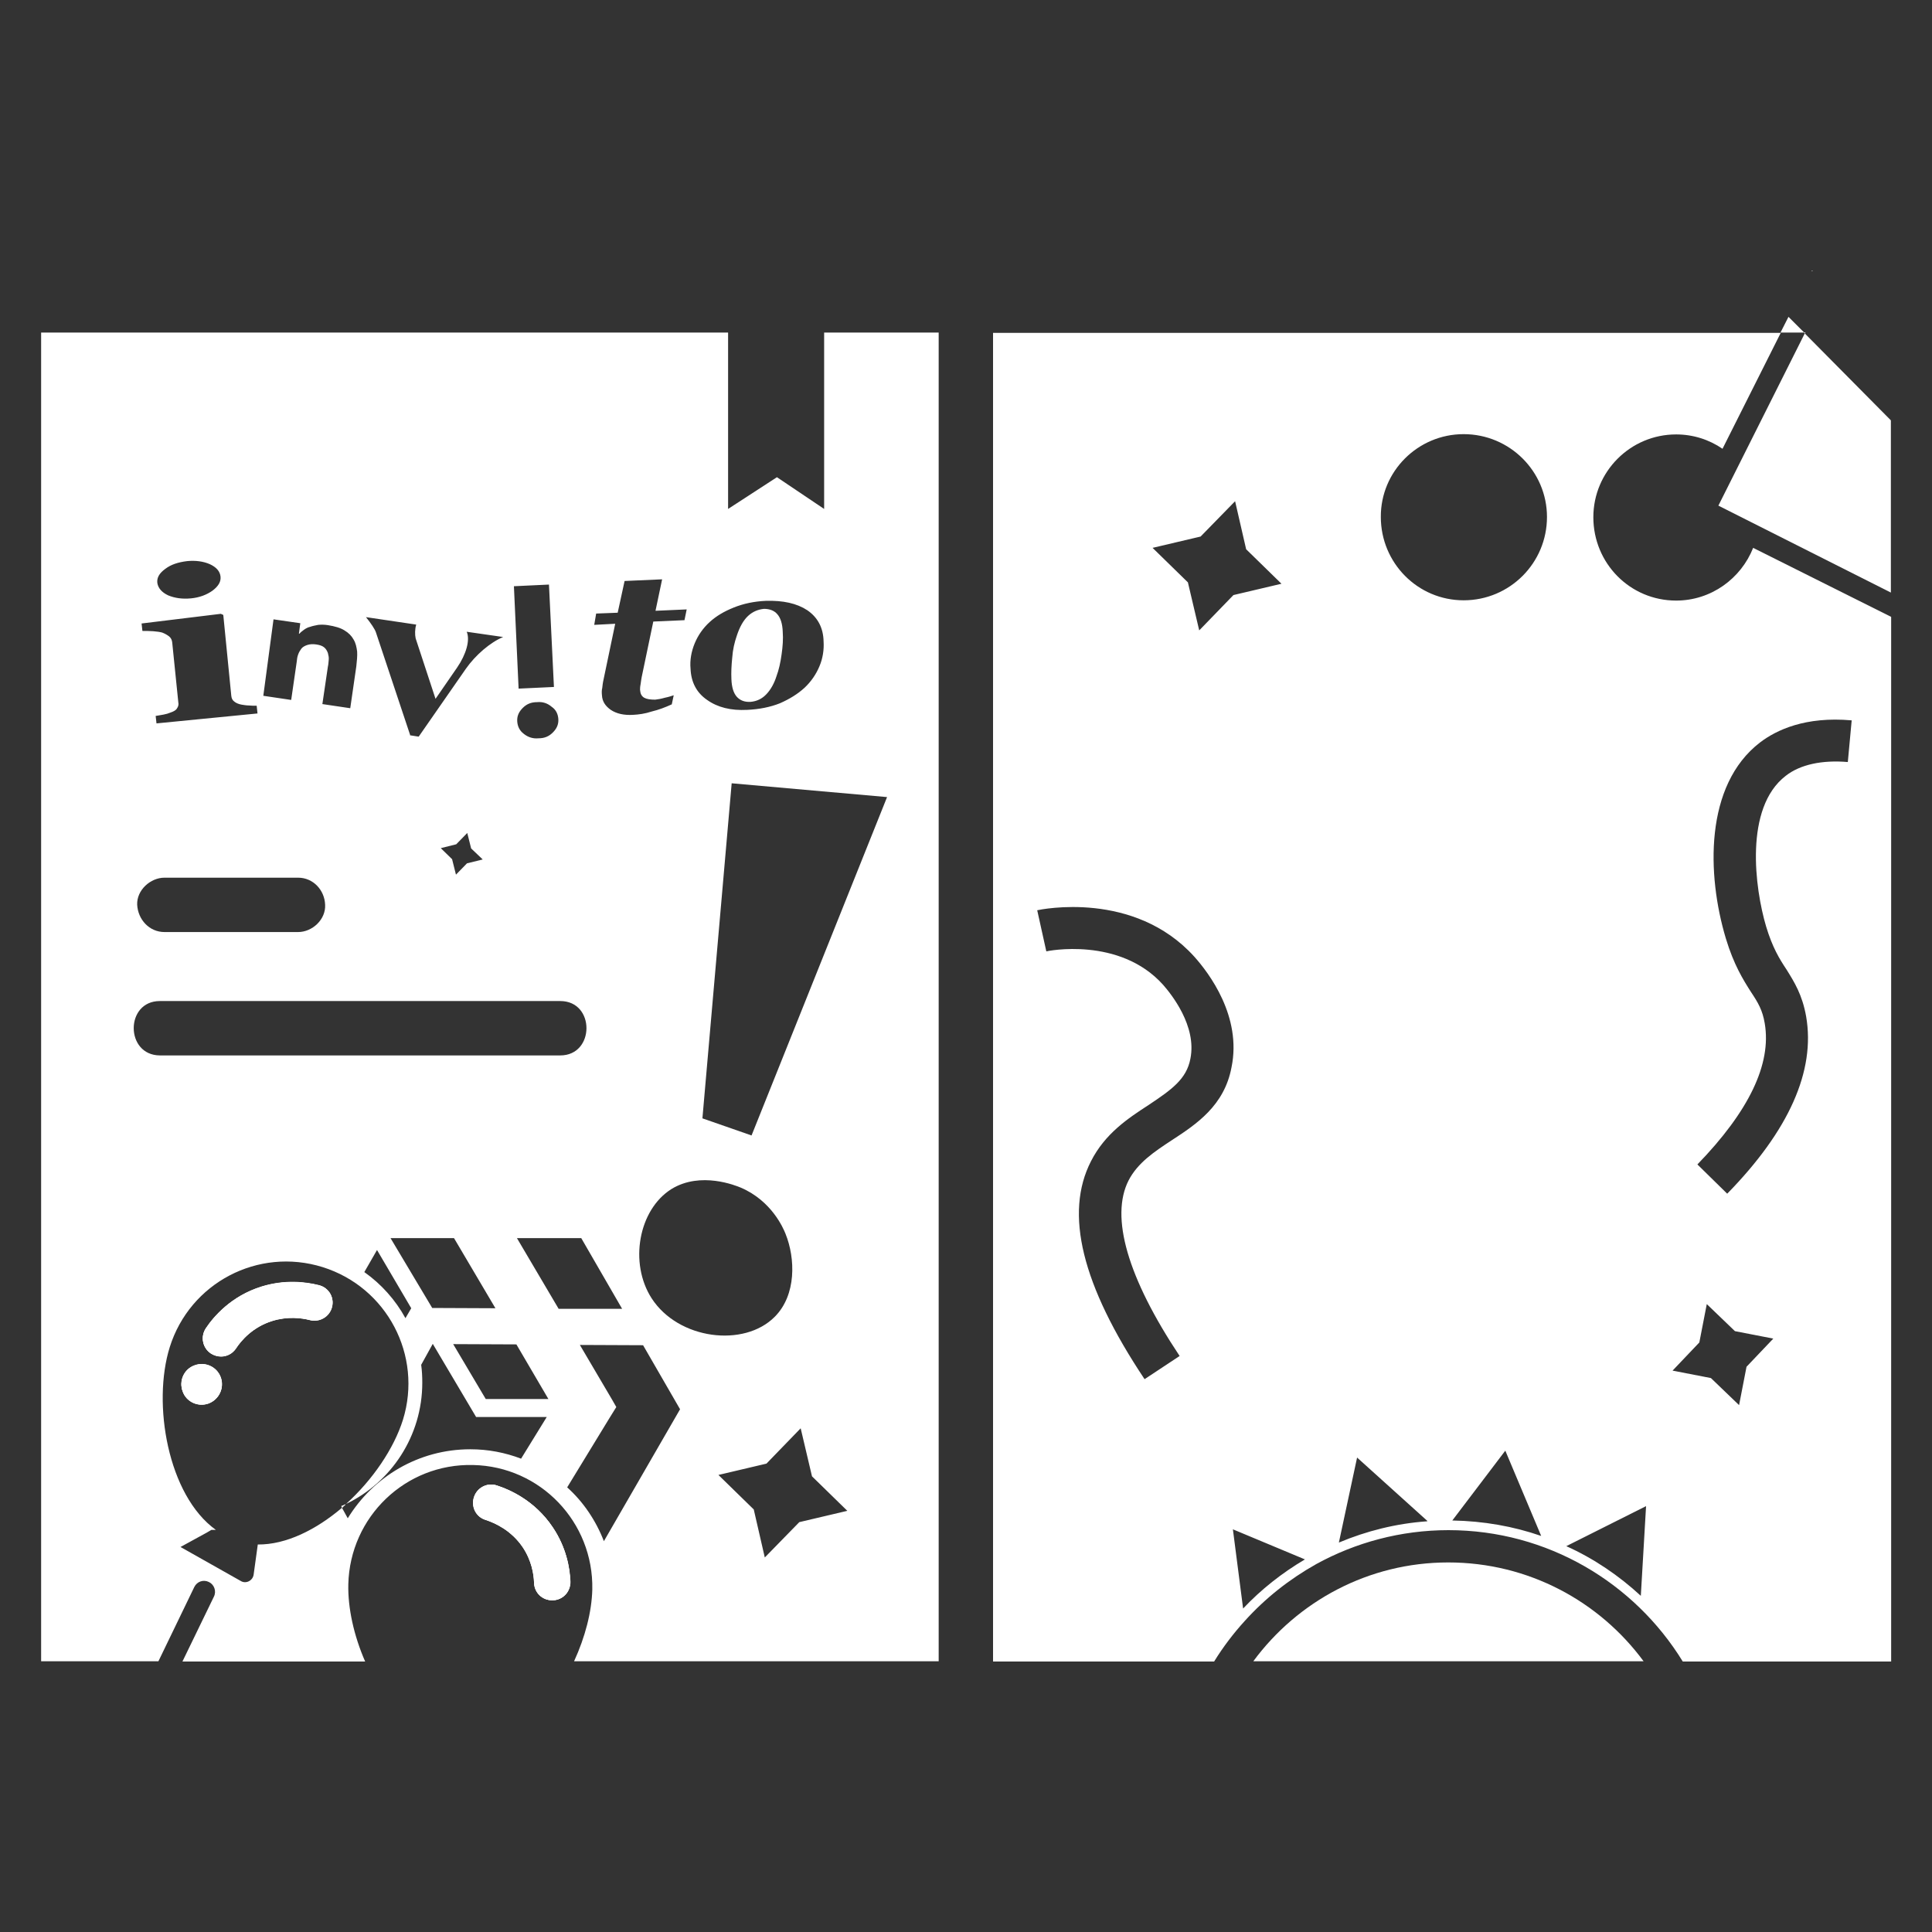 <?xml version="1.0" encoding="utf-8"?>
<!-- Generator: Adobe Illustrator 26.5.1, SVG Export Plug-In . SVG Version: 6.00 Build 0)  -->
<svg version="1.1" id="Layer_1" xmlns="http://www.w3.org/2000/svg" xmlns:xlink="http://www.w3.org/1999/xlink" x="0px" y="0px"
	 viewBox="0 0 70 70" style="enable-background:new 0 0 70 70;" xml:space="preserve">
<rect x="0" y="0" width="70" height="70" fill="#333333" stroke="none"/>
<style type="text/css">
	.st0{fill:#FFFFFF;}
</style>
<g>
	<g>
		<path class="st0" d="M20.03,55.34c0.49,0.73,0.62,1.47,0.64,1.96c0.01,0.37-0.27,0.67-0.63,0.68h-0.03
			c-0.35,0-0.64-0.27-0.65-0.63c-0.01-0.32-0.09-0.81-0.41-1.29c-0.42-0.62-1.01-0.88-1.34-0.99c-0.35-0.1-0.54-0.47-0.43-0.82
			s0.48-0.54,0.82-0.43C18.48,53.98,19.38,54.38,20.03,55.34z"/>
		<path class="st0" d="M7.99,49.89c-0.14-0.38-0.57-0.57-0.95-0.42c-0.38,0.14-0.57,0.57-0.42,0.94c0.14,0.38,0.56,0.58,0.94,0.44
			C7.94,50.7,8.14,50.27,7.99,49.89z M11.55,46.56c-0.48-0.12-1.22-0.21-2.07,0.05c-1.1,0.34-1.74,1.09-2.02,1.51
			c-0.2,0.3-0.13,0.71,0.18,0.91C7.75,49.1,7.87,49.14,8,49.14c0.21,0,0.41-0.1,0.54-0.29c0.19-0.27,0.6-0.77,1.32-1
			c0.55-0.17,1.04-0.11,1.36-0.03c0.35,0.09,0.71-0.12,0.8-0.47C12.12,47.01,11.91,46.65,11.55,46.56z M12.37,54.58l0.03,0.05
			c0.04-0.05,0.08-0.08,0.13-0.12C12.47,54.53,12.42,54.56,12.37,54.58z M12.37,54.58l0.03,0.05c0.04-0.05,0.08-0.08,0.13-0.12
			C12.47,54.53,12.42,54.56,12.37,54.58z M11.55,46.56c-0.48-0.12-1.22-0.21-2.07,0.05c-1.1,0.34-1.74,1.09-2.02,1.51
			c-0.2,0.3-0.13,0.71,0.18,0.91C7.75,49.1,7.87,49.14,8,49.14c0.21,0,0.41-0.1,0.54-0.29c0.19-0.27,0.6-0.77,1.32-1
			c0.55-0.17,1.04-0.11,1.36-0.03c0.35,0.09,0.71-0.12,0.8-0.47C12.12,47.01,11.91,46.65,11.55,46.56z M7.99,49.89
			c-0.14-0.38-0.57-0.57-0.95-0.42c-0.38,0.14-0.57,0.57-0.42,0.94c0.14,0.38,0.56,0.58,0.94,0.44C7.94,50.7,8.14,50.27,7.99,49.89z
			 M7.99,49.89c-0.14-0.38-0.57-0.57-0.95-0.42c-0.38,0.14-0.57,0.57-0.42,0.94c0.14,0.38,0.56,0.58,0.94,0.44
			C7.94,50.7,8.14,50.27,7.99,49.89z M11.55,46.56c-0.48-0.12-1.22-0.21-2.07,0.05c-1.1,0.34-1.74,1.09-2.02,1.51
			c-0.2,0.3-0.13,0.71,0.18,0.91C7.75,49.1,7.87,49.14,8,49.14c0.21,0,0.41-0.1,0.54-0.29c0.19-0.27,0.6-0.77,1.32-1
			c0.55-0.17,1.04-0.11,1.36-0.03c0.35,0.09,0.71-0.12,0.8-0.47C12.12,47.01,11.91,46.65,11.55,46.56z M12.37,54.58l0.03,0.05
			c0.04-0.05,0.08-0.08,0.13-0.12C12.47,54.53,12.42,54.56,12.37,54.58z M12.37,54.58l0.03,0.05c0.04-0.05,0.08-0.08,0.13-0.12
			C12.47,54.53,12.42,54.56,12.37,54.58z M11.55,46.56c-0.48-0.12-1.22-0.21-2.07,0.05c-1.1,0.34-1.74,1.09-2.02,1.51
			c-0.2,0.3-0.13,0.71,0.18,0.91C7.75,49.1,7.87,49.14,8,49.14c0.21,0,0.41-0.1,0.54-0.29c0.19-0.27,0.6-0.77,1.32-1
			c0.55-0.17,1.04-0.11,1.36-0.03c0.35,0.09,0.71-0.12,0.8-0.47C12.12,47.01,11.91,46.65,11.55,46.56z M7.99,49.89
			c-0.14-0.38-0.57-0.57-0.95-0.42c-0.38,0.14-0.57,0.57-0.42,0.94c0.14,0.38,0.56,0.58,0.94,0.44C7.94,50.7,8.14,50.27,7.99,49.89z
			 M7.99,49.89c-0.14-0.38-0.57-0.57-0.95-0.42c-0.38,0.14-0.57,0.57-0.42,0.94c0.14,0.38,0.56,0.58,0.94,0.44
			C7.94,50.7,8.14,50.27,7.99,49.89z M11.55,46.56c-0.48-0.12-1.22-0.21-2.07,0.05c-1.1,0.34-1.74,1.09-2.02,1.51
			c-0.2,0.3-0.13,0.71,0.18,0.91C7.75,49.1,7.87,49.14,8,49.14c0.21,0,0.41-0.1,0.54-0.29c0.19-0.27,0.6-0.77,1.32-1
			c0.55-0.17,1.04-0.11,1.36-0.03c0.35,0.09,0.71-0.12,0.8-0.47C12.12,47.01,11.91,46.65,11.55,46.56z M12.37,54.58l0.03,0.05
			c0.04-0.05,0.08-0.08,0.13-0.12C12.47,54.53,12.42,54.56,12.37,54.58z M12.37,54.58l0.03,0.05c0.04-0.05,0.08-0.08,0.13-0.12
			C12.47,54.53,12.42,54.56,12.37,54.58z M11.55,46.56c-0.48-0.12-1.22-0.21-2.07,0.05c-1.1,0.34-1.74,1.09-2.02,1.51
			c-0.2,0.3-0.13,0.71,0.18,0.91C7.75,49.1,7.87,49.14,8,49.14c0.21,0,0.41-0.1,0.54-0.29c0.19-0.27,0.6-0.77,1.32-1
			c0.55-0.17,1.04-0.11,1.36-0.03c0.35,0.09,0.71-0.12,0.8-0.47C12.12,47.01,11.91,46.65,11.55,46.56z M7.99,49.89
			c-0.14-0.38-0.57-0.57-0.95-0.42c-0.38,0.14-0.57,0.57-0.42,0.94c0.14,0.38,0.56,0.58,0.94,0.44C7.94,50.7,8.14,50.27,7.99,49.89z
			 M7.99,49.89c-0.14-0.38-0.57-0.57-0.95-0.42c-0.38,0.14-0.57,0.57-0.42,0.94c0.14,0.38,0.56,0.58,0.94,0.44
			C7.94,50.7,8.14,50.27,7.99,49.89z M11.55,46.56c-0.48-0.12-1.22-0.21-2.07,0.05c-1.1,0.34-1.74,1.09-2.02,1.51
			c-0.2,0.3-0.13,0.71,0.18,0.91C7.75,49.1,7.87,49.14,8,49.14c0.21,0,0.41-0.1,0.54-0.29c0.19-0.27,0.6-0.77,1.32-1
			c0.55-0.17,1.04-0.11,1.36-0.03c0.35,0.09,0.71-0.12,0.8-0.47C12.12,47.01,11.91,46.65,11.55,46.56z M12.37,54.58l0.03,0.05
			c0.04-0.05,0.08-0.08,0.13-0.12C12.47,54.53,12.42,54.56,12.37,54.58z M12.37,54.58l0.03,0.05c0.04-0.05,0.08-0.08,0.13-0.12
			C12.47,54.53,12.42,54.56,12.37,54.58z M11.55,46.56c-0.48-0.12-1.22-0.21-2.07,0.05c-1.1,0.34-1.74,1.09-2.02,1.51
			c-0.2,0.3-0.13,0.71,0.18,0.91C7.75,49.1,7.87,49.14,8,49.14c0.21,0,0.41-0.1,0.54-0.29c0.19-0.27,0.6-0.77,1.32-1
			c0.55-0.17,1.04-0.11,1.36-0.03c0.35,0.09,0.71-0.12,0.8-0.47C12.12,47.01,11.91,46.65,11.55,46.56z M7.99,49.89
			c-0.14-0.38-0.57-0.57-0.95-0.42c-0.38,0.14-0.57,0.57-0.42,0.94c0.14,0.38,0.56,0.58,0.94,0.44C7.94,50.7,8.14,50.27,7.99,49.89z
			 M7.99,49.89c-0.14-0.38-0.57-0.57-0.95-0.42c-0.38,0.14-0.57,0.57-0.42,0.94c0.14,0.38,0.56,0.58,0.94,0.44
			C7.94,50.7,8.14,50.27,7.99,49.89z M11.55,46.56c-0.48-0.12-1.22-0.21-2.07,0.05c-1.1,0.34-1.74,1.09-2.02,1.51
			c-0.2,0.3-0.13,0.71,0.18,0.91C7.75,49.1,7.87,49.14,8,49.14c0.21,0,0.41-0.1,0.54-0.29c0.19-0.27,0.6-0.77,1.32-1
			c0.55-0.17,1.04-0.11,1.36-0.03c0.35,0.09,0.71-0.12,0.8-0.47C12.12,47.01,11.91,46.65,11.55,46.56z M12.37,54.58l0.03,0.05
			c0.04-0.05,0.08-0.08,0.13-0.12C12.47,54.53,12.42,54.56,12.37,54.58z M12.37,54.58l0.03,0.05c0.04-0.05,0.08-0.08,0.13-0.12
			C12.47,54.53,12.42,54.56,12.37,54.58z M11.55,46.56c-0.48-0.12-1.22-0.21-2.07,0.05c-1.1,0.34-1.74,1.09-2.02,1.51
			c-0.2,0.3-0.13,0.71,0.18,0.91C7.75,49.1,7.87,49.14,8,49.14c0.21,0,0.41-0.1,0.54-0.29c0.19-0.27,0.6-0.77,1.32-1
			c0.55-0.17,1.04-0.11,1.36-0.03c0.35,0.09,0.71-0.12,0.8-0.47C12.12,47.01,11.91,46.65,11.55,46.56z M7.99,49.89
			c-0.14-0.38-0.57-0.57-0.95-0.42c-0.38,0.14-0.57,0.57-0.42,0.94c0.14,0.38,0.56,0.58,0.94,0.44C7.94,50.7,8.14,50.27,7.99,49.89z
			 M7.99,49.89c-0.14-0.38-0.57-0.57-0.95-0.42c-0.38,0.14-0.57,0.57-0.42,0.94c0.14,0.38,0.56,0.58,0.94,0.44
			C7.94,50.7,8.14,50.27,7.99,49.89z M11.55,46.56c-0.48-0.12-1.22-0.21-2.07,0.05c-1.1,0.34-1.74,1.09-2.02,1.51
			c-0.2,0.3-0.13,0.71,0.18,0.91C7.75,49.1,7.87,49.14,8,49.14c0.21,0,0.41-0.1,0.54-0.29c0.19-0.27,0.6-0.77,1.32-1
			c0.55-0.17,1.04-0.11,1.36-0.03c0.35,0.09,0.71-0.12,0.8-0.47C12.12,47.01,11.91,46.65,11.55,46.56z M12.37,54.58l0.03,0.05
			c0.04-0.05,0.08-0.08,0.13-0.12C12.47,54.53,12.42,54.56,12.37,54.58z M12.37,54.58l0.03,0.05c0.04-0.05,0.08-0.08,0.13-0.12
			C12.47,54.53,12.42,54.56,12.37,54.58z M11.55,46.56c-0.48-0.12-1.22-0.21-2.07,0.05c-1.1,0.34-1.74,1.09-2.02,1.51
			c-0.2,0.3-0.13,0.71,0.18,0.91C7.75,49.1,7.87,49.14,8,49.14c0.21,0,0.41-0.1,0.54-0.29c0.19-0.27,0.6-0.77,1.32-1
			c0.55-0.17,1.04-0.11,1.36-0.03c0.35,0.09,0.71-0.12,0.8-0.47C12.12,47.01,11.91,46.65,11.55,46.56z M7.99,49.89
			c-0.14-0.38-0.57-0.57-0.95-0.42c-0.38,0.14-0.57,0.57-0.42,0.94c0.14,0.38,0.56,0.58,0.94,0.44C7.94,50.7,8.14,50.27,7.99,49.89z
			 M7.99,49.89c-0.14-0.38-0.57-0.57-0.95-0.42c-0.38,0.14-0.57,0.57-0.42,0.94c0.14,0.38,0.56,0.58,0.94,0.44
			C7.94,50.7,8.14,50.27,7.99,49.89z M11.55,46.56c-0.48-0.12-1.22-0.21-2.07,0.05c-1.1,0.34-1.74,1.09-2.02,1.51
			c-0.2,0.3-0.13,0.71,0.18,0.91C7.75,49.1,7.87,49.14,8,49.14c0.21,0,0.41-0.1,0.54-0.29c0.19-0.27,0.6-0.77,1.32-1
			c0.55-0.17,1.04-0.11,1.36-0.03c0.35,0.09,0.71-0.12,0.8-0.47C12.12,47.01,11.91,46.65,11.55,46.56z M12.37,54.58l0.03,0.05
			c0.04-0.05,0.08-0.08,0.13-0.12C12.47,54.53,12.42,54.56,12.37,54.58z M12.37,54.58l0.03,0.05c0.04-0.05,0.08-0.08,0.13-0.12
			C12.47,54.53,12.42,54.56,12.37,54.58z M11.55,46.56c-0.48-0.12-1.22-0.21-2.07,0.05c-1.1,0.34-1.74,1.09-2.02,1.51
			c-0.2,0.3-0.13,0.71,0.18,0.91C7.75,49.1,7.87,49.14,8,49.14c0.21,0,0.41-0.1,0.54-0.29c0.19-0.27,0.6-0.77,1.32-1
			c0.55-0.17,1.04-0.11,1.36-0.03c0.35,0.09,0.71-0.12,0.8-0.47C12.12,47.01,11.91,46.65,11.55,46.56z M7.99,49.89
			c-0.14-0.38-0.57-0.57-0.95-0.42c-0.38,0.14-0.57,0.57-0.42,0.94c0.14,0.38,0.56,0.58,0.94,0.44C7.94,50.7,8.14,50.27,7.99,49.89z
			 M7.99,49.89c-0.14-0.38-0.57-0.57-0.95-0.42c-0.38,0.14-0.57,0.57-0.42,0.94c0.14,0.38,0.56,0.58,0.94,0.44
			C7.94,50.7,8.14,50.27,7.99,49.89z M11.55,46.56c-0.48-0.12-1.22-0.21-2.07,0.05c-1.1,0.34-1.74,1.09-2.02,1.51
			c-0.2,0.3-0.13,0.71,0.18,0.91C7.75,49.1,7.87,49.14,8,49.14c0.21,0,0.41-0.1,0.54-0.29c0.19-0.27,0.6-0.77,1.32-1
			c0.55-0.17,1.04-0.11,1.36-0.03c0.35,0.09,0.71-0.12,0.8-0.47C12.12,47.01,11.91,46.65,11.55,46.56z M12.37,54.58l0.03,0.05
			c0.04-0.05,0.08-0.08,0.13-0.12C12.47,54.53,12.42,54.56,12.37,54.58z M12.37,54.58l0.03,0.05c0.04-0.05,0.08-0.08,0.13-0.12
			C12.47,54.53,12.42,54.56,12.37,54.58z M11.55,46.56c-0.48-0.12-1.22-0.21-2.07,0.05c-1.1,0.34-1.74,1.09-2.02,1.51
			c-0.2,0.3-0.13,0.71,0.18,0.91C7.75,49.1,7.87,49.14,8,49.14c0.21,0,0.41-0.1,0.54-0.29c0.19-0.27,0.6-0.77,1.32-1
			c0.55-0.17,1.04-0.11,1.36-0.03c0.35,0.09,0.71-0.12,0.8-0.47C12.12,47.01,11.91,46.65,11.55,46.56z M7.99,49.89
			c-0.14-0.38-0.57-0.57-0.95-0.42c-0.38,0.14-0.57,0.57-0.42,0.94c0.14,0.38,0.56,0.58,0.94,0.44C7.94,50.7,8.14,50.27,7.99,49.89z
			 M7.99,49.89c-0.14-0.38-0.57-0.57-0.95-0.42c-0.38,0.14-0.57,0.57-0.42,0.94c0.14,0.38,0.56,0.58,0.94,0.44
			C7.94,50.7,8.14,50.27,7.99,49.89z M11.55,46.56c-0.48-0.12-1.22-0.21-2.07,0.05c-1.1,0.34-1.74,1.09-2.02,1.51
			c-0.2,0.3-0.13,0.71,0.18,0.91C7.75,49.1,7.87,49.14,8,49.14c0.21,0,0.41-0.1,0.54-0.29c0.19-0.27,0.6-0.77,1.32-1
			c0.55-0.17,1.04-0.11,1.36-0.03c0.35,0.09,0.71-0.12,0.8-0.47C12.12,47.01,11.91,46.65,11.55,46.56z M12.37,54.58l0.03,0.05
			c0.04-0.05,0.08-0.08,0.13-0.12C12.47,54.53,12.42,54.56,12.37,54.58z M12.37,54.58l0.03,0.05c0.04-0.05,0.08-0.08,0.13-0.12
			C12.47,54.53,12.42,54.56,12.37,54.58z M11.55,46.56c-0.48-0.12-1.22-0.21-2.07,0.05c-1.1,0.34-1.74,1.09-2.02,1.51
			c-0.2,0.3-0.13,0.71,0.18,0.91C7.75,49.1,7.87,49.14,8,49.14c0.21,0,0.41-0.1,0.54-0.29c0.19-0.27,0.6-0.77,1.32-1
			c0.55-0.17,1.04-0.11,1.36-0.03c0.35,0.09,0.71-0.12,0.8-0.47C12.12,47.01,11.91,46.65,11.55,46.56z M7.99,49.89
			c-0.14-0.38-0.57-0.57-0.95-0.42c-0.38,0.14-0.57,0.57-0.42,0.94c0.14,0.38,0.56,0.58,0.94,0.44C7.94,50.7,8.14,50.27,7.99,49.89z
			 M7.99,49.89c-0.14-0.38-0.57-0.57-0.95-0.42c-0.38,0.14-0.57,0.57-0.42,0.94c0.14,0.38,0.56,0.58,0.94,0.44
			C7.94,50.7,8.14,50.27,7.99,49.89z M11.55,46.56c-0.48-0.12-1.22-0.21-2.07,0.05c-1.1,0.34-1.74,1.09-2.02,1.51
			c-0.2,0.3-0.13,0.71,0.18,0.91C7.75,49.1,7.87,49.14,8,49.14c0.21,0,0.41-0.1,0.54-0.29c0.19-0.27,0.6-0.77,1.32-1
			c0.55-0.17,1.04-0.11,1.36-0.03c0.35,0.09,0.71-0.12,0.8-0.47C12.12,47.01,11.91,46.65,11.55,46.56z M12.37,54.58l0.03,0.05
			c0.04-0.05,0.08-0.08,0.13-0.12C12.47,54.53,12.42,54.56,12.37,54.58z M12.37,54.58l0.03,0.05c0.04-0.05,0.08-0.08,0.13-0.12
			C12.47,54.53,12.42,54.56,12.37,54.58z M11.55,46.56c-0.48-0.12-1.22-0.21-2.07,0.05c-1.1,0.34-1.74,1.09-2.02,1.51
			c-0.2,0.3-0.13,0.71,0.18,0.91C7.75,49.1,7.87,49.14,8,49.14c0.21,0,0.41-0.1,0.54-0.29c0.19-0.27,0.6-0.77,1.32-1
			c0.55-0.17,1.04-0.11,1.36-0.03c0.35,0.09,0.71-0.12,0.8-0.47C12.12,47.01,11.91,46.65,11.55,46.56z M7.99,49.89
			c-0.14-0.38-0.57-0.57-0.95-0.42c-0.38,0.14-0.57,0.57-0.42,0.94c0.14,0.38,0.56,0.58,0.94,0.44C7.94,50.7,8.14,50.27,7.99,49.89z
			 M7.99,49.89c-0.14-0.38-0.57-0.57-0.95-0.42c-0.38,0.14-0.57,0.57-0.42,0.94c0.14,0.38,0.56,0.58,0.94,0.44
			C7.94,50.7,8.14,50.27,7.99,49.89z M11.55,46.56c-0.48-0.12-1.22-0.21-2.07,0.05c-1.1,0.34-1.74,1.09-2.02,1.51
			c-0.2,0.3-0.13,0.71,0.18,0.91C7.75,49.1,7.87,49.14,8,49.14c0.21,0,0.41-0.1,0.54-0.29c0.19-0.27,0.6-0.77,1.32-1
			c0.55-0.17,1.04-0.11,1.36-0.03c0.35,0.09,0.71-0.12,0.8-0.47C12.12,47.01,11.91,46.65,11.55,46.56z M12.37,54.58l0.03,0.05
			c0.04-0.05,0.08-0.08,0.13-0.12C12.47,54.53,12.42,54.56,12.37,54.58z M28.36,22.89c-0.01-0.29-0.08-0.51-0.2-0.64
			c-0.11-0.13-0.28-0.19-0.48-0.19c-0.21,0.02-0.41,0.1-0.58,0.26s-0.3,0.4-0.4,0.7c-0.09,0.26-0.15,0.52-0.17,0.81
			c-0.03,0.29-0.04,0.54-0.03,0.77c0.01,0.3,0.08,0.52,0.2,0.65s0.28,0.19,0.49,0.18c0.23-0.02,0.42-0.11,0.58-0.28
			s0.28-0.39,0.36-0.64c0.09-0.24,0.15-0.51,0.19-0.81C28.36,23.42,28.38,23.15,28.36,22.89z M12.37,54.58l0.03,0.05
			c0.04-0.05,0.08-0.08,0.13-0.12C12.47,54.53,12.42,54.56,12.37,54.58z M11.55,46.56c-0.48-0.12-1.22-0.21-2.07,0.05
			c-1.1,0.34-1.74,1.09-2.02,1.51c-0.2,0.3-0.13,0.71,0.18,0.91C7.75,49.1,7.87,49.14,8,49.14c0.21,0,0.41-0.1,0.54-0.29
			c0.19-0.27,0.6-0.77,1.32-1c0.55-0.17,1.04-0.11,1.36-0.03c0.35,0.09,0.71-0.12,0.8-0.47C12.12,47.01,11.91,46.65,11.55,46.56z
			 M7.99,49.89c-0.14-0.38-0.57-0.57-0.95-0.42c-0.38,0.14-0.57,0.57-0.42,0.94c0.14,0.38,0.56,0.58,0.94,0.44
			C7.94,50.7,8.14,50.27,7.99,49.89z M28.36,22.89c-0.01-0.29-0.08-0.51-0.2-0.64c-0.11-0.13-0.28-0.19-0.48-0.19
			c-0.21,0.02-0.41,0.1-0.58,0.26s-0.3,0.4-0.4,0.7c-0.09,0.26-0.15,0.52-0.17,0.81c-0.03,0.29-0.04,0.54-0.03,0.77
			c0.01,0.3,0.08,0.52,0.2,0.65s0.28,0.19,0.49,0.18c0.23-0.02,0.42-0.11,0.58-0.28s0.28-0.39,0.36-0.64
			c0.09-0.24,0.15-0.51,0.19-0.81C28.36,23.42,28.38,23.15,28.36,22.89z M7.99,49.89c-0.14-0.38-0.57-0.57-0.95-0.42
			c-0.38,0.14-0.57,0.57-0.42,0.94c0.14,0.38,0.56,0.58,0.94,0.44C7.94,50.7,8.14,50.27,7.99,49.89z M11.55,46.56
			c-0.48-0.12-1.22-0.21-2.07,0.05c-1.1,0.34-1.74,1.09-2.02,1.51c-0.2,0.3-0.13,0.71,0.18,0.91C7.75,49.1,7.87,49.14,8,49.14
			c0.21,0,0.41-0.1,0.54-0.29c0.19-0.27,0.6-0.77,1.32-1c0.55-0.17,1.04-0.11,1.36-0.03c0.35,0.09,0.71-0.12,0.8-0.47
			C12.12,47.01,11.91,46.65,11.55,46.56z M12.37,54.58l0.03,0.05c0.04-0.05,0.08-0.08,0.13-0.12
			C12.47,54.53,12.42,54.56,12.37,54.58z M28.36,22.89c-0.01-0.29-0.08-0.51-0.2-0.64c-0.11-0.13-0.28-0.19-0.48-0.19
			c-0.21,0.02-0.41,0.1-0.58,0.26s-0.3,0.4-0.4,0.7c-0.09,0.26-0.15,0.52-0.17,0.81c-0.03,0.29-0.04,0.54-0.03,0.77
			c0.01,0.3,0.08,0.52,0.2,0.65s0.28,0.19,0.49,0.18c0.23-0.02,0.42-0.11,0.58-0.28s0.28-0.39,0.36-0.64
			c0.09-0.24,0.15-0.51,0.19-0.81C28.36,23.42,28.38,23.15,28.36,22.89z M12.37,54.58l0.03,0.05c0.04-0.05,0.08-0.08,0.13-0.12
			C12.47,54.53,12.42,54.56,12.37,54.58z M11.55,46.56c-0.48-0.12-1.22-0.21-2.07,0.05c-1.1,0.34-1.74,1.09-2.02,1.51
			c-0.2,0.3-0.13,0.71,0.18,0.91C7.75,49.1,7.87,49.14,8,49.14c0.21,0,0.41-0.1,0.54-0.29c0.19-0.27,0.6-0.77,1.32-1
			c0.55-0.17,1.04-0.11,1.36-0.03c0.35,0.09,0.71-0.12,0.8-0.47C12.12,47.01,11.91,46.65,11.55,46.56z M7.99,49.89
			c-0.14-0.38-0.57-0.57-0.95-0.42c-0.38,0.14-0.57,0.57-0.42,0.94c0.14,0.38,0.56,0.58,0.94,0.44C7.94,50.7,8.14,50.27,7.99,49.89z
			 M28.36,22.89c-0.01-0.29-0.08-0.51-0.2-0.64c-0.11-0.13-0.28-0.19-0.48-0.19c-0.21,0.02-0.41,0.1-0.58,0.26s-0.3,0.4-0.4,0.7
			c-0.09,0.26-0.15,0.52-0.17,0.81c-0.03,0.29-0.04,0.54-0.03,0.77c0.01,0.3,0.08,0.52,0.2,0.65s0.28,0.19,0.49,0.18
			c0.23-0.02,0.42-0.11,0.58-0.28s0.28-0.39,0.36-0.64c0.09-0.24,0.15-0.51,0.19-0.81C28.36,23.42,28.38,23.15,28.36,22.89z
			 M7.99,49.89c-0.14-0.38-0.57-0.57-0.95-0.42c-0.38,0.14-0.57,0.57-0.42,0.94c0.14,0.38,0.56,0.58,0.94,0.44
			C7.94,50.7,8.14,50.27,7.99,49.89z M11.55,46.56c-0.48-0.12-1.22-0.21-2.07,0.05c-1.1,0.34-1.74,1.09-2.02,1.51
			c-0.2,0.3-0.13,0.71,0.18,0.91C7.75,49.1,7.87,49.14,8,49.14c0.21,0,0.41-0.1,0.54-0.29c0.19-0.27,0.6-0.77,1.32-1
			c0.55-0.17,1.04-0.11,1.36-0.03c0.35,0.09,0.71-0.12,0.8-0.47C12.12,47.01,11.91,46.65,11.55,46.56z M12.37,54.58l0.03,0.05
			c0.04-0.05,0.08-0.08,0.13-0.12C12.47,54.53,12.42,54.56,12.37,54.58z M28.36,22.89c-0.01-0.29-0.08-0.51-0.2-0.64
			c-0.11-0.13-0.28-0.19-0.48-0.19c-0.21,0.02-0.41,0.1-0.58,0.26s-0.3,0.4-0.4,0.7c-0.09,0.26-0.15,0.52-0.17,0.81
			c-0.03,0.29-0.04,0.54-0.03,0.77c0.01,0.3,0.08,0.52,0.2,0.65s0.28,0.19,0.49,0.18c0.23-0.02,0.42-0.11,0.58-0.28
			s0.28-0.39,0.36-0.64c0.09-0.24,0.15-0.51,0.19-0.81C28.36,23.42,28.38,23.15,28.36,22.89z M12.37,54.58l0.03,0.05
			c0.04-0.05,0.08-0.08,0.13-0.12C12.47,54.53,12.42,54.56,12.37,54.58z M11.55,46.56c-0.48-0.12-1.22-0.21-2.07,0.05
			c-1.1,0.34-1.74,1.09-2.02,1.51c-0.2,0.3-0.13,0.71,0.18,0.91C7.75,49.1,7.87,49.14,8,49.14c0.21,0,0.41-0.1,0.54-0.29
			c0.19-0.27,0.6-0.77,1.32-1c0.55-0.17,1.04-0.11,1.36-0.03c0.35,0.09,0.71-0.12,0.8-0.47C12.12,47.01,11.91,46.65,11.55,46.56z
			 M7.99,49.89c-0.14-0.38-0.57-0.57-0.95-0.42c-0.38,0.14-0.57,0.57-0.42,0.94c0.14,0.38,0.56,0.58,0.94,0.44
			C7.94,50.7,8.14,50.27,7.99,49.89z M28.36,22.89c-0.01-0.29-0.08-0.51-0.2-0.64c-0.11-0.13-0.28-0.19-0.48-0.19
			c-0.21,0.02-0.41,0.1-0.58,0.26s-0.3,0.4-0.4,0.7c-0.09,0.26-0.15,0.52-0.17,0.81c-0.03,0.29-0.04,0.54-0.03,0.77
			c0.01,0.3,0.08,0.52,0.2,0.65s0.28,0.19,0.49,0.18c0.23-0.02,0.42-0.11,0.58-0.28s0.28-0.39,0.36-0.64
			c0.09-0.24,0.15-0.51,0.19-0.81C28.36,23.42,28.38,23.15,28.36,22.89z M7.99,49.89c-0.14-0.38-0.57-0.57-0.95-0.42
			c-0.38,0.14-0.57,0.57-0.42,0.94c0.14,0.38,0.56,0.58,0.94,0.44C7.94,50.7,8.14,50.27,7.99,49.89z M11.55,46.56
			c-0.48-0.12-1.22-0.21-2.07,0.05c-1.1,0.34-1.74,1.09-2.02,1.51c-0.2,0.3-0.13,0.71,0.18,0.91C7.75,49.1,7.87,49.14,8,49.14
			c0.21,0,0.41-0.1,0.54-0.29c0.19-0.27,0.6-0.77,1.32-1c0.55-0.17,1.04-0.11,1.36-0.03c0.35,0.09,0.71-0.12,0.8-0.47
			C12.12,47.01,11.91,46.65,11.55,46.56z M12.37,54.58l0.03,0.05c0.04-0.05,0.08-0.08,0.13-0.12
			C12.47,54.53,12.42,54.56,12.37,54.58z M28.36,22.89c-0.01-0.29-0.08-0.51-0.2-0.64c-0.11-0.13-0.28-0.19-0.48-0.19
			c-0.21,0.02-0.41,0.1-0.58,0.26s-0.3,0.4-0.4,0.7c-0.09,0.26-0.15,0.52-0.17,0.81c-0.03,0.29-0.04,0.54-0.03,0.77
			c0.01,0.3,0.08,0.52,0.2,0.65s0.28,0.19,0.49,0.18c0.23-0.02,0.42-0.11,0.58-0.28s0.28-0.39,0.36-0.64
			c0.09-0.24,0.15-0.51,0.19-0.81C28.36,23.42,28.38,23.15,28.36,22.89z M12.37,54.58l0.03,0.05c0.04-0.05,0.08-0.08,0.13-0.12
			C12.47,54.53,12.42,54.56,12.37,54.58z M11.55,46.56c-0.48-0.12-1.22-0.21-2.07,0.05c-1.1,0.34-1.74,1.09-2.02,1.51
			c-0.2,0.3-0.13,0.71,0.18,0.91C7.75,49.1,7.87,49.14,8,49.14c0.21,0,0.41-0.1,0.54-0.29c0.19-0.27,0.6-0.77,1.32-1
			c0.55-0.17,1.04-0.11,1.36-0.03c0.35,0.09,0.71-0.12,0.8-0.47C12.12,47.01,11.91,46.65,11.55,46.56z M7.99,49.89
			c-0.14-0.38-0.57-0.57-0.95-0.42c-0.38,0.14-0.57,0.57-0.42,0.94c0.14,0.38,0.56,0.58,0.94,0.44C7.94,50.7,8.14,50.27,7.99,49.89z
			 M28.36,22.89c-0.01-0.29-0.08-0.51-0.2-0.64c-0.11-0.13-0.28-0.19-0.48-0.19c-0.21,0.02-0.41,0.1-0.58,0.26s-0.3,0.4-0.4,0.7
			c-0.09,0.26-0.15,0.52-0.17,0.81c-0.03,0.29-0.04,0.54-0.03,0.77c0.01,0.3,0.08,0.52,0.2,0.65s0.28,0.19,0.49,0.18
			c0.23-0.02,0.42-0.11,0.58-0.28s0.28-0.39,0.36-0.64c0.09-0.24,0.15-0.51,0.19-0.81C28.36,23.42,28.38,23.15,28.36,22.89z
			 M7.99,49.89c-0.14-0.38-0.57-0.57-0.95-0.42c-0.38,0.14-0.57,0.57-0.42,0.94c0.14,0.38,0.56,0.58,0.94,0.44
			C7.94,50.7,8.14,50.27,7.99,49.89z M11.55,46.56c-0.48-0.12-1.22-0.21-2.07,0.05c-1.1,0.34-1.74,1.09-2.02,1.51
			c-0.2,0.3-0.13,0.71,0.18,0.91C7.75,49.1,7.87,49.14,8,49.14c0.21,0,0.41-0.1,0.54-0.29c0.19-0.27,0.6-0.77,1.32-1
			c0.55-0.17,1.04-0.11,1.36-0.03c0.35,0.09,0.71-0.12,0.8-0.47C12.12,47.01,11.91,46.65,11.55,46.56z M12.37,54.58l0.03,0.05
			c0.04-0.05,0.08-0.08,0.13-0.12C12.47,54.53,12.42,54.56,12.37,54.58z M28.36,22.89c-0.01-0.29-0.08-0.51-0.2-0.64
			c-0.11-0.13-0.28-0.19-0.48-0.19c-0.21,0.02-0.41,0.1-0.58,0.26s-0.3,0.4-0.4,0.7c-0.09,0.26-0.15,0.52-0.17,0.81
			c-0.03,0.29-0.04,0.54-0.03,0.77c0.01,0.3,0.08,0.52,0.2,0.65s0.28,0.19,0.49,0.18c0.23-0.02,0.42-0.11,0.58-0.28
			s0.28-0.39,0.36-0.64c0.09-0.24,0.15-0.51,0.19-0.81C28.36,23.42,28.38,23.15,28.36,22.89z M12.37,54.58l0.03,0.05
			c0.04-0.05,0.08-0.08,0.13-0.12C12.47,54.53,12.42,54.56,12.37,54.58z M11.55,46.56c-0.48-0.12-1.22-0.21-2.07,0.05
			c-1.1,0.34-1.74,1.09-2.02,1.51c-0.2,0.3-0.13,0.71,0.18,0.91C7.75,49.1,7.87,49.14,8,49.14c0.21,0,0.41-0.1,0.54-0.29
			c0.19-0.27,0.6-0.77,1.32-1c0.55-0.17,1.04-0.11,1.36-0.03c0.35,0.09,0.71-0.12,0.8-0.47C12.12,47.01,11.91,46.65,11.55,46.56z
			 M7.99,49.89c-0.14-0.38-0.57-0.57-0.95-0.42c-0.38,0.14-0.57,0.57-0.42,0.94c0.14,0.38,0.56,0.58,0.94,0.44
			C7.94,50.7,8.14,50.27,7.99,49.89z M28.36,22.89c-0.01-0.29-0.08-0.51-0.2-0.64c-0.11-0.13-0.28-0.19-0.48-0.19
			c-0.21,0.02-0.41,0.1-0.58,0.26s-0.3,0.4-0.4,0.7c-0.09,0.26-0.15,0.52-0.17,0.81c-0.03,0.29-0.04,0.54-0.03,0.77
			c0.01,0.3,0.08,0.52,0.2,0.65s0.28,0.19,0.49,0.18c0.23-0.02,0.42-0.11,0.58-0.28s0.28-0.39,0.36-0.64
			c0.09-0.24,0.15-0.51,0.19-0.81C28.36,23.42,28.38,23.15,28.36,22.89z M7.99,49.89c-0.14-0.38-0.57-0.57-0.95-0.42
			c-0.38,0.14-0.57,0.57-0.42,0.94c0.14,0.38,0.56,0.58,0.94,0.44C7.94,50.7,8.14,50.27,7.99,49.89z M11.55,46.56
			c-0.48-0.12-1.22-0.21-2.07,0.05c-1.1,0.34-1.74,1.09-2.02,1.51c-0.2,0.3-0.13,0.71,0.18,0.91C7.75,49.1,7.87,49.14,8,49.14
			c0.21,0,0.41-0.1,0.54-0.29c0.19-0.27,0.6-0.77,1.32-1c0.55-0.17,1.04-0.11,1.36-0.03c0.35,0.09,0.71-0.12,0.8-0.47
			C12.12,47.01,11.91,46.65,11.55,46.56z M12.37,54.58l0.03,0.05c0.04-0.05,0.08-0.08,0.13-0.12
			C12.47,54.53,12.42,54.56,12.37,54.58z M28.36,22.89c-0.01-0.29-0.08-0.51-0.2-0.64c-0.11-0.13-0.28-0.19-0.48-0.19
			c-0.21,0.02-0.41,0.1-0.58,0.26s-0.3,0.4-0.4,0.7c-0.09,0.26-0.15,0.52-0.17,0.81c-0.03,0.29-0.04,0.54-0.03,0.77
			c0.01,0.3,0.08,0.52,0.2,0.65s0.28,0.19,0.49,0.18c0.23-0.02,0.42-0.11,0.58-0.28s0.28-0.39,0.36-0.64
			c0.09-0.24,0.15-0.51,0.19-0.81C28.36,23.42,28.38,23.15,28.36,22.89z M12.37,54.58l0.03,0.05c0.04-0.05,0.08-0.08,0.13-0.12
			C12.47,54.53,12.42,54.56,12.37,54.58z M11.55,46.56c-0.48-0.12-1.22-0.21-2.07,0.05c-1.1,0.34-1.74,1.09-2.02,1.51
			c-0.2,0.3-0.13,0.71,0.18,0.91C7.75,49.1,7.87,49.14,8,49.14c0.21,0,0.41-0.1,0.54-0.29c0.19-0.27,0.6-0.77,1.32-1
			c0.55-0.17,1.04-0.11,1.36-0.03c0.35,0.09,0.71-0.12,0.8-0.47C12.12,47.01,11.91,46.65,11.55,46.56z M7.99,49.89
			c-0.14-0.38-0.57-0.57-0.95-0.42c-0.38,0.14-0.57,0.57-0.42,0.94c0.14,0.38,0.56,0.58,0.94,0.44C7.94,50.7,8.14,50.27,7.99,49.89z
			 M28.36,22.89c-0.01-0.29-0.08-0.51-0.2-0.64c-0.11-0.13-0.28-0.19-0.48-0.19c-0.21,0.02-0.41,0.1-0.58,0.26s-0.3,0.4-0.4,0.7
			c-0.09,0.26-0.15,0.52-0.17,0.81c-0.03,0.29-0.04,0.54-0.03,0.77c0.01,0.3,0.08,0.52,0.2,0.65s0.28,0.19,0.49,0.18
			c0.23-0.02,0.42-0.11,0.58-0.28s0.28-0.39,0.36-0.64c0.09-0.24,0.15-0.51,0.19-0.81C28.36,23.42,28.38,23.15,28.36,22.89z
			 M7.99,49.89c-0.14-0.38-0.57-0.57-0.95-0.42c-0.38,0.14-0.57,0.57-0.42,0.94c0.14,0.38,0.56,0.58,0.94,0.44
			C7.94,50.7,8.14,50.27,7.99,49.89z M11.55,46.56c-0.48-0.12-1.22-0.21-2.07,0.05c-1.1,0.34-1.74,1.09-2.02,1.51
			c-0.2,0.3-0.13,0.71,0.18,0.91C7.75,49.1,7.87,49.14,8,49.14c0.21,0,0.41-0.1,0.54-0.29c0.19-0.27,0.6-0.77,1.32-1
			c0.55-0.17,1.04-0.11,1.36-0.03c0.35,0.09,0.71-0.12,0.8-0.47C12.12,47.01,11.91,46.65,11.55,46.56z M12.37,54.58l0.03,0.05
			c0.04-0.05,0.08-0.08,0.13-0.12C12.47,54.53,12.42,54.56,12.37,54.58z M28.36,22.89c-0.01-0.29-0.08-0.51-0.2-0.64
			c-0.11-0.13-0.28-0.19-0.48-0.19c-0.21,0.02-0.41,0.1-0.58,0.26s-0.3,0.4-0.4,0.7c-0.09,0.26-0.15,0.52-0.17,0.81
			c-0.03,0.29-0.04,0.54-0.03,0.77c0.01,0.3,0.08,0.52,0.2,0.65s0.28,0.19,0.49,0.18c0.23-0.02,0.42-0.11,0.58-0.28
			s0.28-0.39,0.36-0.64c0.09-0.24,0.15-0.51,0.19-0.81C28.36,23.42,28.38,23.15,28.36,22.89z M12.37,54.58l0.03,0.05
			c0.04-0.05,0.08-0.08,0.13-0.12C12.47,54.53,12.42,54.56,12.37,54.58z M11.55,46.56c-0.48-0.12-1.22-0.21-2.07,0.05
			c-1.1,0.34-1.74,1.09-2.02,1.51c-0.2,0.3-0.13,0.71,0.18,0.91C7.75,49.1,7.87,49.14,8,49.14c0.21,0,0.41-0.1,0.54-0.29
			c0.19-0.27,0.6-0.77,1.32-1c0.55-0.17,1.04-0.11,1.36-0.03c0.35,0.09,0.71-0.12,0.8-0.47C12.12,47.01,11.91,46.65,11.55,46.56z
			 M7.99,49.89c-0.14-0.38-0.57-0.57-0.95-0.42c-0.38,0.14-0.57,0.57-0.42,0.94c0.14,0.38,0.56,0.58,0.94,0.44
			C7.94,50.7,8.14,50.27,7.99,49.89z M28.36,22.89c-0.01-0.29-0.08-0.51-0.2-0.64c-0.11-0.13-0.28-0.19-0.48-0.19
			c-0.21,0.02-0.41,0.1-0.58,0.26s-0.3,0.4-0.4,0.7c-0.09,0.26-0.15,0.52-0.17,0.81c-0.03,0.29-0.04,0.54-0.03,0.77
			c0.01,0.3,0.08,0.52,0.2,0.65s0.28,0.19,0.49,0.18c0.23-0.02,0.42-0.11,0.58-0.28s0.28-0.39,0.36-0.64
			c0.09-0.24,0.15-0.51,0.19-0.81C28.36,23.42,28.38,23.15,28.36,22.89z M7.99,49.89c-0.14-0.38-0.57-0.57-0.95-0.42
			c-0.38,0.14-0.57,0.57-0.42,0.94c0.14,0.38,0.56,0.58,0.94,0.44C7.94,50.7,8.14,50.27,7.99,49.89z M11.55,46.56
			c-0.48-0.12-1.22-0.21-2.07,0.05c-1.1,0.34-1.74,1.09-2.02,1.51c-0.2,0.3-0.13,0.71,0.18,0.91C7.75,49.1,7.87,49.14,8,49.14
			c0.21,0,0.41-0.1,0.54-0.29c0.19-0.27,0.6-0.77,1.32-1c0.55-0.17,1.04-0.11,1.36-0.03c0.35,0.09,0.71-0.12,0.8-0.47
			C12.12,47.01,11.91,46.65,11.55,46.56z M12.37,54.58l0.03,0.05c0.04-0.05,0.08-0.08,0.13-0.12
			C12.47,54.53,12.42,54.56,12.37,54.58z M28.36,22.89c-0.01-0.29-0.08-0.51-0.2-0.64c-0.11-0.13-0.28-0.19-0.48-0.19
			c-0.21,0.02-0.41,0.1-0.58,0.26s-0.3,0.4-0.4,0.7c-0.09,0.26-0.15,0.52-0.17,0.81c-0.03,0.29-0.04,0.54-0.03,0.77
			c0.01,0.3,0.08,0.52,0.2,0.65s0.28,0.19,0.49,0.18c0.23-0.02,0.42-0.11,0.58-0.28s0.28-0.39,0.36-0.64
			c0.09-0.24,0.15-0.51,0.19-0.81C28.36,23.42,28.38,23.15,28.36,22.89z M12.37,54.58l0.03,0.05c0.04-0.05,0.08-0.08,0.13-0.12
			C12.47,54.53,12.42,54.56,12.37,54.58z M11.55,46.56c-0.48-0.12-1.22-0.21-2.07,0.05c-1.1,0.34-1.74,1.09-2.02,1.51
			c-0.2,0.3-0.13,0.71,0.18,0.91C7.75,49.1,7.87,49.14,8,49.14c0.21,0,0.41-0.1,0.54-0.29c0.19-0.27,0.6-0.77,1.32-1
			c0.55-0.17,1.04-0.11,1.36-0.03c0.35,0.09,0.71-0.12,0.8-0.47C12.12,47.01,11.91,46.65,11.55,46.56z M7.99,49.89
			c-0.14-0.38-0.57-0.57-0.95-0.42c-0.38,0.14-0.57,0.57-0.42,0.94c0.14,0.38,0.56,0.58,0.94,0.44C7.94,50.7,8.14,50.27,7.99,49.89z
			 M28.36,22.89c-0.01-0.29-0.08-0.51-0.2-0.64c-0.11-0.13-0.28-0.19-0.48-0.19c-0.21,0.02-0.41,0.1-0.58,0.26s-0.3,0.4-0.4,0.7
			c-0.09,0.26-0.15,0.52-0.17,0.81c-0.03,0.29-0.04,0.54-0.03,0.77c0.01,0.3,0.08,0.52,0.2,0.65s0.28,0.19,0.49,0.18
			c0.23-0.02,0.42-0.11,0.58-0.28s0.28-0.39,0.36-0.64c0.09-0.24,0.15-0.51,0.19-0.81C28.36,23.42,28.38,23.15,28.36,22.89z
			 M7.99,49.89c-0.14-0.38-0.57-0.57-0.95-0.42c-0.38,0.14-0.57,0.57-0.42,0.94c0.14,0.38,0.56,0.58,0.94,0.44
			C7.94,50.7,8.14,50.27,7.99,49.89z M11.55,46.56c-0.48-0.12-1.22-0.21-2.07,0.05c-1.1,0.34-1.74,1.09-2.02,1.51
			c-0.2,0.3-0.13,0.71,0.18,0.91C7.75,49.1,7.87,49.14,8,49.14c0.21,0,0.41-0.1,0.54-0.29c0.19-0.27,0.6-0.77,1.32-1
			c0.55-0.17,1.04-0.11,1.36-0.03c0.35,0.09,0.71-0.12,0.8-0.47C12.12,47.01,11.91,46.65,11.55,46.56z M12.37,54.58l0.03,0.05
			c0.04-0.05,0.08-0.08,0.13-0.12C12.47,54.53,12.42,54.56,12.37,54.58z M28.36,22.89c-0.01-0.29-0.08-0.51-0.2-0.64
			c-0.11-0.13-0.28-0.19-0.48-0.19c-0.21,0.02-0.41,0.1-0.58,0.26s-0.3,0.4-0.4,0.7c-0.09,0.26-0.15,0.52-0.17,0.81
			c-0.03,0.29-0.04,0.54-0.03,0.77c0.01,0.3,0.08,0.52,0.2,0.65s0.28,0.19,0.49,0.18c0.23-0.02,0.42-0.11,0.58-0.28
			s0.28-0.39,0.36-0.64c0.09-0.24,0.15-0.51,0.19-0.81C28.36,23.42,28.38,23.15,28.36,22.89z M12.37,54.58l0.03,0.05
			c0.04-0.05,0.08-0.08,0.13-0.12C12.47,54.53,12.42,54.56,12.37,54.58z M11.55,46.56c-0.48-0.12-1.22-0.21-2.07,0.05
			c-1.1,0.34-1.74,1.09-2.02,1.51c-0.2,0.3-0.13,0.71,0.18,0.91C7.75,49.1,7.87,49.14,8,49.14c0.21,0,0.41-0.1,0.54-0.29
			c0.19-0.27,0.6-0.77,1.32-1c0.55-0.17,1.04-0.11,1.36-0.03c0.35,0.09,0.71-0.12,0.8-0.47C12.12,47.01,11.91,46.65,11.55,46.56z
			 M7.99,49.89c-0.14-0.38-0.57-0.57-0.95-0.42c-0.38,0.14-0.57,0.57-0.42,0.94c0.14,0.38,0.56,0.58,0.94,0.44
			C7.94,50.7,8.14,50.27,7.99,49.89z M28.36,22.89c-0.01-0.29-0.08-0.51-0.2-0.64c-0.11-0.13-0.28-0.19-0.48-0.19
			c-0.21,0.02-0.41,0.1-0.58,0.26s-0.3,0.4-0.4,0.7c-0.09,0.26-0.15,0.52-0.17,0.81c-0.03,0.29-0.04,0.54-0.03,0.77
			c0.01,0.3,0.08,0.52,0.2,0.65s0.28,0.19,0.49,0.18c0.23-0.02,0.42-0.11,0.58-0.28s0.28-0.39,0.36-0.64
			c0.09-0.24,0.15-0.51,0.19-0.81C28.36,23.42,28.38,23.15,28.36,22.89z M7.99,49.89c-0.14-0.38-0.57-0.57-0.95-0.42
			c-0.38,0.14-0.57,0.57-0.42,0.94c0.14,0.38,0.56,0.58,0.94,0.44C7.94,50.7,8.14,50.27,7.99,49.89z M11.55,46.56
			c-0.48-0.12-1.22-0.21-2.07,0.05c-1.1,0.34-1.74,1.09-2.02,1.51c-0.2,0.3-0.13,0.71,0.18,0.91C7.75,49.1,7.87,49.14,8,49.14
			c0.21,0,0.41-0.1,0.54-0.29c0.19-0.27,0.6-0.77,1.32-1c0.55-0.17,1.04-0.11,1.36-0.03c0.35,0.09,0.71-0.12,0.8-0.47
			C12.12,47.01,11.91,46.65,11.55,46.56z M12.37,54.58l0.03,0.05c0.04-0.05,0.08-0.08,0.13-0.12
			C12.47,54.53,12.42,54.56,12.37,54.58z M28.36,22.89c-0.01-0.29-0.08-0.51-0.2-0.64c-0.11-0.13-0.28-0.19-0.48-0.19
			c-0.21,0.02-0.41,0.1-0.58,0.26s-0.3,0.4-0.4,0.7c-0.09,0.26-0.15,0.52-0.17,0.81c-0.03,0.29-0.04,0.54-0.03,0.77
			c0.01,0.3,0.08,0.52,0.2,0.65s0.28,0.19,0.49,0.18c0.23-0.02,0.42-0.11,0.58-0.28s0.28-0.39,0.36-0.64
			c0.09-0.24,0.15-0.51,0.19-0.81C28.36,23.42,28.38,23.15,28.36,22.89z M12.37,54.58l0.03,0.05c0.04-0.05,0.08-0.08,0.13-0.12
			C12.47,54.53,12.42,54.56,12.37,54.58z M11.55,46.56c-0.48-0.12-1.22-0.21-2.07,0.05c-1.1,0.34-1.74,1.09-2.02,1.51
			c-0.2,0.3-0.13,0.71,0.18,0.91C7.75,49.1,7.87,49.14,8,49.14c0.21,0,0.41-0.1,0.54-0.29c0.19-0.27,0.6-0.77,1.32-1
			c0.55-0.17,1.04-0.11,1.36-0.03c0.35,0.09,0.71-0.12,0.8-0.47C12.12,47.01,11.91,46.65,11.55,46.56z M7.99,49.89
			c-0.14-0.38-0.57-0.57-0.95-0.42c-0.38,0.14-0.57,0.57-0.42,0.94c0.14,0.38,0.56,0.58,0.94,0.44C7.94,50.7,8.14,50.27,7.99,49.89z
			 M28.36,22.89c-0.01-0.29-0.08-0.51-0.2-0.64c-0.11-0.13-0.28-0.19-0.48-0.19c-0.21,0.02-0.41,0.1-0.58,0.26s-0.3,0.4-0.4,0.7
			c-0.09,0.26-0.15,0.52-0.17,0.81c-0.03,0.29-0.04,0.54-0.03,0.77c0.01,0.3,0.08,0.52,0.2,0.65s0.28,0.19,0.49,0.18
			c0.23-0.02,0.42-0.11,0.58-0.28s0.28-0.39,0.36-0.64c0.09-0.24,0.15-0.51,0.19-0.81C28.36,23.42,28.38,23.15,28.36,22.89z
			 M7.99,49.89c-0.14-0.38-0.57-0.57-0.95-0.42c-0.38,0.14-0.57,0.57-0.42,0.94c0.14,0.38,0.56,0.58,0.94,0.44
			C7.94,50.7,8.14,50.27,7.99,49.89z M11.55,46.56c-0.48-0.12-1.22-0.21-2.07,0.05c-1.1,0.34-1.74,1.09-2.02,1.51
			c-0.2,0.3-0.13,0.71,0.18,0.91C7.75,49.1,7.87,49.14,8,49.14c0.21,0,0.41-0.1,0.54-0.29c0.19-0.27,0.6-0.77,1.32-1
			c0.55-0.17,1.04-0.11,1.36-0.03c0.35,0.09,0.71-0.12,0.8-0.47C12.12,47.01,11.91,46.65,11.55,46.56z M12.37,54.58l0.03,0.05
			c0.04-0.05,0.08-0.08,0.13-0.12C12.47,54.53,12.42,54.56,12.37,54.58z M28.36,22.89c-0.01-0.29-0.08-0.51-0.2-0.64
			c-0.11-0.13-0.28-0.19-0.48-0.19c-0.21,0.02-0.41,0.1-0.58,0.26s-0.3,0.4-0.4,0.7c-0.09,0.26-0.15,0.52-0.17,0.81
			c-0.03,0.29-0.04,0.54-0.03,0.77c0.01,0.3,0.08,0.52,0.2,0.65s0.28,0.19,0.49,0.18c0.23-0.02,0.42-0.11,0.58-0.28
			s0.28-0.39,0.36-0.64c0.09-0.24,0.15-0.51,0.19-0.81C28.36,23.42,28.38,23.15,28.36,22.89z M12.37,54.58l0.03,0.05
			c0.04-0.05,0.08-0.08,0.13-0.12C12.47,54.53,12.42,54.56,12.37,54.58z M11.55,46.56c-0.48-0.12-1.22-0.21-2.07,0.05
			c-1.1,0.34-1.74,1.09-2.02,1.51c-0.2,0.3-0.13,0.71,0.18,0.91C7.75,49.1,7.87,49.14,8,49.14c0.21,0,0.41-0.1,0.54-0.29
			c0.19-0.27,0.6-0.77,1.32-1c0.55-0.17,1.04-0.11,1.36-0.03c0.35,0.09,0.71-0.12,0.8-0.47C12.12,47.01,11.91,46.65,11.55,46.56z
			 M7.04,49.47c-0.38,0.14-0.57,0.57-0.42,0.94c0.14,0.38,0.56,0.58,0.94,0.44c0.38-0.15,0.58-0.57,0.43-0.95
			C7.85,49.52,7.42,49.33,7.04,49.47z M28.36,22.89c-0.01-0.29-0.08-0.51-0.2-0.64c-0.11-0.13-0.28-0.19-0.48-0.19
			c-0.21,0.02-0.41,0.1-0.58,0.26s-0.3,0.4-0.4,0.7c-0.09,0.26-0.15,0.52-0.17,0.81c-0.03,0.29-0.04,0.54-0.03,0.77
			c0.01,0.3,0.08,0.52,0.2,0.65s0.28,0.19,0.49,0.18c0.23-0.02,0.42-0.11,0.58-0.28s0.28-0.39,0.36-0.64
			c0.09-0.24,0.15-0.51,0.19-0.81C28.36,23.42,28.38,23.15,28.36,22.89z M28.36,22.89c-0.01-0.29-0.08-0.51-0.2-0.64
			c-0.11-0.13-0.28-0.19-0.48-0.19c-0.21,0.02-0.41,0.1-0.58,0.26s-0.3,0.4-0.4,0.7c-0.09,0.26-0.15,0.52-0.17,0.81
			c-0.03,0.29-0.04,0.54-0.03,0.77c0.01,0.3,0.08,0.52,0.2,0.65s0.28,0.19,0.49,0.18c0.23-0.02,0.42-0.11,0.58-0.28
			s0.28-0.39,0.36-0.64c0.09-0.24,0.15-0.51,0.19-0.81C28.36,23.42,28.38,23.15,28.36,22.89z M12.39,54.62
			c0.04-0.05,0.08-0.08,0.13-0.12c-0.05,0.03-0.1,0.05-0.15,0.07L12.39,54.62z M11.55,46.56c-0.48-0.12-1.22-0.21-2.07,0.05
			c-1.1,0.34-1.74,1.09-2.02,1.51c-0.2,0.3-0.13,0.71,0.18,0.91C7.75,49.1,7.87,49.14,8,49.14c0.21,0,0.41-0.1,0.54-0.29
			c0.19-0.27,0.6-0.77,1.32-1c0.55-0.17,1.04-0.11,1.36-0.03c0.35,0.09,0.71-0.12,0.8-0.47C12.12,47.01,11.91,46.65,11.55,46.56z
			 M7.04,49.47c-0.38,0.14-0.57,0.57-0.42,0.94c0.14,0.38,0.56,0.58,0.94,0.44c0.38-0.15,0.58-0.57,0.43-0.95
			C7.85,49.52,7.42,49.33,7.04,49.47z M28.36,22.89c-0.01-0.29-0.08-0.51-0.2-0.64c-0.11-0.13-0.28-0.19-0.48-0.19
			c-0.21,0.02-0.41,0.1-0.58,0.26s-0.3,0.4-0.4,0.7c-0.09,0.26-0.15,0.52-0.17,0.81c-0.03,0.29-0.04,0.54-0.03,0.77
			c0.01,0.3,0.08,0.52,0.2,0.65s0.28,0.19,0.49,0.18c0.23-0.02,0.42-0.11,0.58-0.28s0.28-0.39,0.36-0.64
			c0.09-0.24,0.15-0.51,0.19-0.81C28.36,23.42,28.38,23.15,28.36,22.89z M7.99,49.89c-0.14-0.38-0.57-0.57-0.95-0.42
			c-0.38,0.14-0.57,0.57-0.42,0.94c0.14,0.38,0.56,0.58,0.94,0.44C7.94,50.7,8.14,50.27,7.99,49.89z M11.55,46.56
			c-0.48-0.12-1.22-0.21-2.07,0.05c-1.1,0.34-1.74,1.09-2.02,1.51c-0.2,0.3-0.13,0.71,0.18,0.91C7.75,49.1,7.87,49.14,8,49.14
			c0.21,0,0.41-0.1,0.54-0.29c0.19-0.27,0.6-0.77,1.32-1c0.55-0.17,1.04-0.11,1.36-0.03c0.35,0.09,0.71-0.12,0.8-0.47
			C12.12,47.01,11.91,46.65,11.55,46.56z M12.37,54.58l0.03,0.05c0.04-0.05,0.08-0.08,0.13-0.12
			C12.47,54.53,12.42,54.56,12.37,54.58z M28.36,22.89c-0.01-0.29-0.08-0.51-0.2-0.64c-0.11-0.13-0.28-0.19-0.48-0.19
			c-0.21,0.02-0.41,0.1-0.58,0.26s-0.3,0.4-0.4,0.7c-0.09,0.26-0.15,0.52-0.17,0.81c-0.03,0.29-0.04,0.54-0.03,0.77
			c0.01,0.3,0.08,0.52,0.2,0.65s0.28,0.19,0.49,0.18c0.23-0.02,0.42-0.11,0.58-0.28s0.28-0.39,0.36-0.64
			c0.09-0.24,0.15-0.51,0.19-0.81C28.36,23.42,28.38,23.15,28.36,22.89z M12.37,54.58l0.03,0.05c0.04-0.05,0.08-0.08,0.13-0.12
			C12.47,54.53,12.42,54.56,12.37,54.58z M11.55,46.56c-0.48-0.12-1.22-0.21-2.07,0.05c-1.1,0.34-1.74,1.09-2.02,1.51
			c-0.2,0.3-0.13,0.71,0.18,0.91C7.75,49.1,7.87,49.14,8,49.14c0.21,0,0.41-0.1,0.54-0.29c0.19-0.27,0.6-0.77,1.32-1
			c0.55-0.17,1.04-0.11,1.36-0.03c0.35,0.09,0.71-0.12,0.8-0.47C12.12,47.01,11.91,46.65,11.55,46.56z M7.99,49.89
			c-0.14-0.38-0.57-0.57-0.95-0.42c-0.38,0.14-0.57,0.57-0.42,0.94c0.14,0.38,0.56,0.58,0.94,0.44C7.94,50.7,8.14,50.27,7.99,49.89z
			 M28.36,22.89c-0.01-0.29-0.08-0.51-0.2-0.64c-0.11-0.13-0.28-0.19-0.48-0.19c-0.21,0.02-0.41,0.1-0.58,0.26s-0.3,0.4-0.4,0.7
			c-0.09,0.26-0.15,0.52-0.17,0.81c-0.03,0.29-0.04,0.54-0.03,0.77c0.01,0.3,0.08,0.52,0.2,0.65s0.28,0.19,0.49,0.18
			c0.23-0.02,0.42-0.11,0.58-0.28s0.28-0.39,0.36-0.64c0.09-0.24,0.15-0.51,0.19-0.81C28.36,23.42,28.38,23.15,28.36,22.89z
			 M7.99,49.89c-0.14-0.38-0.57-0.57-0.95-0.42c-0.38,0.14-0.57,0.57-0.42,0.94c0.14,0.38,0.56,0.58,0.94,0.44
			C7.94,50.7,8.14,50.27,7.99,49.89z M11.55,46.56c-0.48-0.12-1.22-0.21-2.07,0.05c-1.1,0.34-1.74,1.09-2.02,1.51
			c-0.2,0.3-0.13,0.71,0.18,0.91C7.75,49.1,7.87,49.14,8,49.14c0.21,0,0.41-0.1,0.54-0.29c0.19-0.27,0.6-0.77,1.32-1
			c0.55-0.17,1.04-0.11,1.36-0.03c0.35,0.09,0.71-0.12,0.8-0.47C12.12,47.01,11.91,46.65,11.55,46.56z M12.37,54.58l0.03,0.05
			c0.04-0.05,0.08-0.08,0.13-0.12C12.47,54.53,12.42,54.56,12.37,54.58z M28.36,22.89c-0.01-0.29-0.08-0.51-0.2-0.64
			c-0.11-0.13-0.28-0.19-0.48-0.19c-0.21,0.02-0.41,0.1-0.58,0.26s-0.3,0.4-0.4,0.7c-0.09,0.26-0.15,0.52-0.17,0.81
			c-0.03,0.29-0.04,0.54-0.03,0.77c0.01,0.3,0.08,0.52,0.2,0.65s0.28,0.19,0.49,0.18c0.23-0.02,0.42-0.11,0.58-0.28
			s0.28-0.39,0.36-0.64c0.09-0.24,0.15-0.51,0.19-0.81C28.36,23.42,28.38,23.15,28.36,22.89z M12.37,54.58l0.03,0.05
			c0.04-0.05,0.08-0.08,0.13-0.12C12.47,54.53,12.42,54.56,12.37,54.58z M11.55,46.56c-0.48-0.12-1.22-0.21-2.07,0.05
			c-1.1,0.34-1.74,1.09-2.02,1.51c-0.2,0.3-0.13,0.71,0.18,0.91C7.75,49.1,7.87,49.14,8,49.14c0.21,0,0.41-0.1,0.54-0.29
			c0.19-0.27,0.6-0.77,1.32-1c0.55-0.17,1.04-0.11,1.36-0.03c0.35,0.09,0.71-0.12,0.8-0.47C12.12,47.01,11.91,46.65,11.55,46.56z
			 M7.99,49.89c-0.14-0.38-0.57-0.57-0.95-0.42c-0.38,0.14-0.57,0.57-0.42,0.94c0.14,0.38,0.56,0.58,0.94,0.44
			C7.94,50.7,8.14,50.27,7.99,49.89z M28.36,22.89c-0.01-0.29-0.08-0.51-0.2-0.64c-0.11-0.13-0.28-0.19-0.48-0.19
			c-0.21,0.02-0.41,0.1-0.58,0.26s-0.3,0.4-0.4,0.7c-0.09,0.26-0.15,0.52-0.17,0.81c-0.03,0.29-0.04,0.54-0.03,0.77
			c0.01,0.3,0.08,0.52,0.2,0.65s0.28,0.19,0.49,0.18c0.23-0.02,0.42-0.11,0.58-0.28s0.28-0.39,0.36-0.64
			c0.09-0.24,0.15-0.51,0.19-0.81C28.36,23.42,28.38,23.15,28.36,22.89z M7.99,49.89c-0.14-0.38-0.57-0.57-0.95-0.42
			c-0.38,0.14-0.57,0.57-0.42,0.94c0.14,0.38,0.56,0.58,0.94,0.44C7.94,50.7,8.14,50.27,7.99,49.89z M11.55,46.56
			c-0.48-0.12-1.22-0.21-2.07,0.05c-1.1,0.34-1.74,1.09-2.02,1.51c-0.2,0.3-0.13,0.71,0.18,0.91C7.75,49.1,7.87,49.14,8,49.14
			c0.21,0,0.41-0.1,0.54-0.29c0.19-0.27,0.6-0.77,1.32-1c0.55-0.17,1.04-0.11,1.36-0.03c0.35,0.09,0.71-0.12,0.8-0.47
			C12.12,47.01,11.91,46.65,11.55,46.56z M12.37,54.58l0.03,0.05c0.04-0.05,0.08-0.08,0.13-0.12
			C12.47,54.53,12.42,54.56,12.37,54.58z M28.36,22.89c-0.01-0.29-0.08-0.51-0.2-0.64c-0.11-0.13-0.28-0.19-0.48-0.19
			c-0.21,0.02-0.41,0.1-0.58,0.26s-0.3,0.4-0.4,0.7c-0.09,0.26-0.15,0.52-0.17,0.81c-0.03,0.29-0.04,0.54-0.03,0.77
			c0.01,0.3,0.08,0.52,0.2,0.65s0.28,0.19,0.49,0.18c0.23-0.02,0.42-0.11,0.58-0.28s0.28-0.39,0.36-0.64
			c0.09-0.24,0.15-0.51,0.19-0.81C28.36,23.42,28.38,23.15,28.36,22.89z M12.37,54.58l0.03,0.05c0.04-0.05,0.08-0.08,0.13-0.12
			C12.47,54.53,12.42,54.56,12.37,54.58z M11.55,46.56c-0.48-0.12-1.22-0.21-2.07,0.05c-1.1,0.34-1.74,1.09-2.02,1.51
			c-0.2,0.3-0.13,0.71,0.18,0.91C7.75,49.1,7.87,49.14,8,49.14c0.21,0,0.41-0.1,0.54-0.29c0.19-0.27,0.6-0.77,1.32-1
			c0.55-0.17,1.04-0.11,1.36-0.03c0.35,0.09,0.71-0.12,0.8-0.47C12.12,47.01,11.91,46.65,11.55,46.56z M7.99,49.89
			c-0.14-0.38-0.57-0.57-0.95-0.42c-0.38,0.14-0.57,0.57-0.42,0.94c0.14,0.38,0.56,0.58,0.94,0.44C7.94,50.7,8.14,50.27,7.99,49.89z
			 M28.36,22.89c-0.01-0.29-0.08-0.51-0.2-0.64c-0.11-0.13-0.28-0.19-0.48-0.19c-0.21,0.02-0.41,0.1-0.58,0.26s-0.3,0.4-0.4,0.7
			c-0.09,0.26-0.15,0.52-0.17,0.81c-0.03,0.29-0.04,0.54-0.03,0.77c0.01,0.3,0.08,0.52,0.2,0.65s0.28,0.19,0.49,0.18
			c0.23-0.02,0.42-0.11,0.58-0.28s0.28-0.39,0.36-0.64c0.09-0.24,0.15-0.51,0.19-0.81C28.36,23.42,28.38,23.15,28.36,22.89z
			 M7.99,49.89c-0.14-0.38-0.57-0.57-0.95-0.42c-0.38,0.14-0.57,0.57-0.42,0.94c0.14,0.38,0.56,0.58,0.94,0.44
			C7.94,50.7,8.14,50.27,7.99,49.89z M11.55,46.56c-0.48-0.12-1.22-0.21-2.07,0.05c-1.1,0.34-1.74,1.09-2.02,1.51
			c-0.2,0.3-0.13,0.71,0.18,0.91C7.75,49.1,7.87,49.14,8,49.14c0.21,0,0.41-0.1,0.54-0.29c0.19-0.27,0.6-0.77,1.32-1
			c0.55-0.17,1.04-0.11,1.36-0.03c0.35,0.09,0.71-0.12,0.8-0.47C12.12,47.01,11.91,46.65,11.55,46.56z M12.37,54.58l0.03,0.05
			c0.04-0.05,0.08-0.08,0.13-0.12C12.47,54.53,12.42,54.56,12.37,54.58z M28.36,22.89c-0.01-0.29-0.08-0.51-0.2-0.64
			c-0.11-0.13-0.28-0.19-0.48-0.19c-0.21,0.02-0.41,0.1-0.58,0.26s-0.3,0.4-0.4,0.7c-0.09,0.26-0.15,0.52-0.17,0.81
			c-0.03,0.29-0.04,0.54-0.03,0.77c0.01,0.3,0.08,0.52,0.2,0.65s0.28,0.19,0.49,0.18c0.23-0.02,0.42-0.11,0.58-0.28
			s0.28-0.39,0.36-0.64c0.09-0.24,0.15-0.51,0.19-0.81C28.36,23.42,28.38,23.15,28.36,22.89z M12.37,54.58l0.03,0.05
			c0.04-0.05,0.08-0.08,0.13-0.12C12.47,54.53,12.42,54.56,12.37,54.58z M11.55,46.56c-0.48-0.12-1.22-0.21-2.07,0.05
			c-1.1,0.34-1.74,1.09-2.02,1.51c-0.2,0.3-0.13,0.71,0.18,0.91C7.75,49.1,7.87,49.14,8,49.14c0.21,0,0.41-0.1,0.54-0.29
			c0.19-0.27,0.6-0.77,1.32-1c0.55-0.17,1.04-0.11,1.36-0.03c0.35,0.09,0.71-0.12,0.8-0.47C12.12,47.01,11.91,46.65,11.55,46.56z
			 M7.99,49.89c-0.14-0.38-0.57-0.57-0.95-0.42c-0.38,0.14-0.57,0.57-0.42,0.94c0.14,0.38,0.56,0.58,0.94,0.44
			C7.94,50.7,8.14,50.27,7.99,49.89z M28.36,22.89c-0.01-0.29-0.08-0.51-0.2-0.64c-0.11-0.13-0.28-0.19-0.48-0.19
			c-0.21,0.02-0.41,0.1-0.58,0.26s-0.3,0.4-0.4,0.7c-0.09,0.26-0.15,0.52-0.17,0.81c-0.03,0.29-0.04,0.54-0.03,0.77
			c0.01,0.3,0.08,0.52,0.2,0.65s0.28,0.19,0.49,0.18c0.23-0.02,0.42-0.11,0.58-0.28s0.28-0.39,0.36-0.64
			c0.09-0.24,0.15-0.51,0.19-0.81C28.36,23.42,28.38,23.15,28.36,22.89z M7.99,49.89c-0.14-0.38-0.57-0.57-0.95-0.42
			c-0.38,0.14-0.57,0.57-0.42,0.94c0.14,0.38,0.56,0.58,0.94,0.44C7.94,50.7,8.14,50.27,7.99,49.89z M11.55,46.56
			c-0.48-0.12-1.22-0.21-2.07,0.05c-1.1,0.34-1.74,1.09-2.02,1.51c-0.2,0.3-0.13,0.71,0.18,0.91C7.75,49.1,7.87,49.14,8,49.14
			c0.21,0,0.41-0.1,0.54-0.29c0.19-0.27,0.6-0.77,1.32-1c0.55-0.17,1.04-0.11,1.36-0.03c0.35,0.09,0.71-0.12,0.8-0.47
			C12.12,47.01,11.91,46.65,11.55,46.56z M12.37,54.58l0.03,0.05c0.04-0.05,0.08-0.08,0.13-0.12
			C12.47,54.53,12.42,54.56,12.37,54.58z M28.36,22.89c-0.01-0.29-0.08-0.51-0.2-0.64c-0.11-0.13-0.28-0.19-0.48-0.19
			c-0.21,0.02-0.41,0.1-0.58,0.26s-0.3,0.4-0.4,0.7c-0.09,0.26-0.15,0.52-0.17,0.81c-0.03,0.29-0.04,0.54-0.03,0.77
			c0.01,0.3,0.08,0.52,0.2,0.65s0.28,0.19,0.49,0.18c0.23-0.02,0.42-0.11,0.58-0.28s0.28-0.39,0.36-0.64
			c0.09-0.24,0.15-0.51,0.19-0.81C28.36,23.42,28.38,23.15,28.36,22.89z M12.37,54.58l0.03,0.05c0.04-0.05,0.08-0.08,0.13-0.12
			C12.47,54.53,12.42,54.56,12.37,54.58z M11.55,46.56c-0.48-0.12-1.22-0.21-2.07,0.05c-1.1,0.34-1.74,1.09-2.02,1.51
			c-0.2,0.3-0.13,0.71,0.18,0.91C7.75,49.1,7.87,49.14,8,49.14c0.21,0,0.41-0.1,0.54-0.29c0.19-0.27,0.6-0.77,1.32-1
			c0.55-0.17,1.04-0.11,1.36-0.03c0.35,0.09,0.71-0.12,0.8-0.47C12.12,47.01,11.91,46.65,11.55,46.56z M7.99,49.89
			c-0.14-0.38-0.57-0.57-0.95-0.42c-0.38,0.14-0.57,0.57-0.42,0.94c0.14,0.38,0.56,0.58,0.94,0.44C7.94,50.7,8.14,50.27,7.99,49.89z
			 M28.36,22.89c-0.01-0.29-0.08-0.51-0.2-0.64c-0.11-0.13-0.28-0.19-0.48-0.19c-0.21,0.02-0.41,0.1-0.58,0.26s-0.3,0.4-0.4,0.7
			c-0.09,0.26-0.15,0.52-0.17,0.81c-0.03,0.29-0.04,0.54-0.03,0.77c0.01,0.3,0.08,0.52,0.2,0.65s0.28,0.19,0.49,0.18
			c0.23-0.02,0.42-0.11,0.58-0.28s0.28-0.39,0.36-0.64c0.09-0.24,0.15-0.51,0.19-0.81C28.36,23.42,28.38,23.15,28.36,22.89z
			 M7.99,49.89c-0.14-0.38-0.57-0.57-0.95-0.42c-0.38,0.14-0.57,0.57-0.42,0.94c0.14,0.38,0.56,0.58,0.94,0.44
			C7.94,50.7,8.14,50.27,7.99,49.89z M11.55,46.56c-0.48-0.12-1.22-0.21-2.07,0.05c-1.1,0.34-1.74,1.09-2.02,1.51
			c-0.2,0.3-0.13,0.71,0.18,0.91C7.75,49.1,7.87,49.14,8,49.14c0.21,0,0.41-0.1,0.54-0.29c0.19-0.27,0.6-0.77,1.32-1
			c0.55-0.17,1.04-0.11,1.36-0.03c0.35,0.09,0.71-0.12,0.8-0.47C12.12,47.01,11.91,46.65,11.55,46.56z M12.37,54.58l0.03,0.05
			c0.04-0.05,0.08-0.08,0.13-0.12C12.47,54.53,12.42,54.56,12.37,54.58z M28.36,22.89c-0.01-0.29-0.08-0.51-0.2-0.64
			c-0.11-0.13-0.28-0.19-0.48-0.19c-0.21,0.02-0.41,0.1-0.58,0.26s-0.3,0.4-0.4,0.7c-0.09,0.26-0.15,0.52-0.17,0.81
			c-0.03,0.29-0.04,0.54-0.03,0.77c0.01,0.3,0.08,0.52,0.2,0.65s0.28,0.19,0.49,0.18c0.23-0.02,0.42-0.11,0.58-0.28
			s0.28-0.39,0.36-0.64c0.09-0.24,0.15-0.51,0.19-0.81C28.36,23.42,28.38,23.15,28.36,22.89z M12.37,54.58l0.03,0.05
			c0.04-0.05,0.08-0.08,0.13-0.12C12.47,54.53,12.42,54.56,12.37,54.58z M11.55,46.56c-0.48-0.12-1.22-0.21-2.07,0.05
			c-1.1,0.34-1.74,1.09-2.02,1.51c-0.2,0.3-0.13,0.71,0.18,0.91C7.75,49.1,7.87,49.14,8,49.14c0.21,0,0.41-0.1,0.54-0.29
			c0.19-0.27,0.6-0.77,1.32-1c0.55-0.17,1.04-0.11,1.36-0.03c0.35,0.09,0.71-0.12,0.8-0.47C12.12,47.01,11.91,46.65,11.55,46.56z
			 M7.99,49.89c-0.14-0.38-0.57-0.57-0.95-0.42c-0.38,0.14-0.57,0.57-0.42,0.94c0.14,0.38,0.56,0.58,0.94,0.44
			C7.94,50.7,8.14,50.27,7.99,49.89z M28.36,22.89c-0.01-0.29-0.08-0.51-0.2-0.64c-0.11-0.13-0.28-0.19-0.48-0.19
			c-0.21,0.02-0.41,0.1-0.58,0.26s-0.3,0.4-0.4,0.7c-0.09,0.26-0.15,0.52-0.17,0.81c-0.03,0.29-0.04,0.54-0.03,0.77
			c0.01,0.3,0.08,0.52,0.2,0.65s0.28,0.19,0.49,0.18c0.23-0.02,0.42-0.11,0.58-0.28s0.28-0.39,0.36-0.64
			c0.09-0.24,0.15-0.51,0.19-0.81C28.36,23.42,28.38,23.15,28.36,22.89z M7.99,49.89c-0.14-0.38-0.57-0.57-0.95-0.42
			c-0.38,0.14-0.57,0.57-0.42,0.94c0.14,0.38,0.56,0.58,0.94,0.44C7.94,50.7,8.14,50.27,7.99,49.89z M11.55,46.56
			c-0.48-0.12-1.22-0.21-2.07,0.05c-1.1,0.34-1.74,1.09-2.02,1.51c-0.2,0.3-0.13,0.71,0.18,0.91C7.75,49.1,7.87,49.14,8,49.14
			c0.21,0,0.41-0.1,0.54-0.29c0.19-0.27,0.6-0.77,1.32-1c0.55-0.17,1.04-0.11,1.36-0.03c0.35,0.09,0.71-0.12,0.8-0.47
			C12.12,47.01,11.91,46.65,11.55,46.56z M12.37,54.58l0.03,0.05c0.04-0.05,0.08-0.08,0.13-0.12
			C12.47,54.53,12.42,54.56,12.37,54.58z M28.36,22.89c-0.01-0.29-0.08-0.51-0.2-0.64c-0.11-0.13-0.28-0.19-0.48-0.19
			c-0.21,0.02-0.41,0.1-0.58,0.26s-0.3,0.4-0.4,0.7c-0.09,0.26-0.15,0.52-0.17,0.81c-0.03,0.29-0.04,0.54-0.03,0.77
			c0.01,0.3,0.08,0.52,0.2,0.65s0.28,0.19,0.49,0.18c0.23-0.02,0.42-0.11,0.58-0.28s0.28-0.39,0.36-0.64
			c0.09-0.24,0.15-0.51,0.19-0.81C28.36,23.42,28.38,23.15,28.36,22.89z M12.37,54.58l0.03,0.05c0.04-0.05,0.08-0.08,0.13-0.12
			C12.47,54.53,12.42,54.56,12.37,54.58z M11.55,46.56c-0.48-0.12-1.22-0.21-2.07,0.05c-1.1,0.34-1.74,1.09-2.02,1.51
			c-0.2,0.3-0.13,0.71,0.18,0.91C7.75,49.1,7.87,49.14,8,49.14c0.21,0,0.41-0.1,0.54-0.29c0.19-0.27,0.6-0.77,1.32-1
			c0.55-0.17,1.04-0.11,1.36-0.03c0.35,0.09,0.71-0.12,0.8-0.47C12.12,47.01,11.91,46.65,11.55,46.56z M7.99,49.89
			c-0.14-0.38-0.57-0.57-0.95-0.42c-0.38,0.14-0.57,0.57-0.42,0.94c0.14,0.38,0.56,0.58,0.94,0.44C7.94,50.7,8.14,50.27,7.99,49.89z
			 M28.36,22.89c-0.01-0.29-0.08-0.51-0.2-0.64c-0.11-0.13-0.28-0.19-0.48-0.19c-0.21,0.02-0.41,0.1-0.58,0.26s-0.3,0.4-0.4,0.7
			c-0.09,0.26-0.15,0.52-0.17,0.81c-0.03,0.29-0.04,0.54-0.03,0.77c0.01,0.3,0.08,0.52,0.2,0.65s0.28,0.19,0.49,0.18
			c0.23-0.02,0.42-0.11,0.58-0.28s0.28-0.39,0.36-0.64c0.09-0.24,0.15-0.51,0.19-0.81C28.36,23.42,28.38,23.15,28.36,22.89z
			 M7.99,49.89c-0.14-0.38-0.57-0.57-0.95-0.42c-0.38,0.14-0.57,0.57-0.42,0.94c0.14,0.38,0.56,0.58,0.94,0.44
			C7.94,50.7,8.14,50.27,7.99,49.89z M11.55,46.56c-0.48-0.12-1.22-0.21-2.07,0.05c-1.1,0.34-1.74,1.09-2.02,1.51
			c-0.2,0.3-0.13,0.71,0.18,0.91C7.75,49.1,7.87,49.14,8,49.14c0.21,0,0.41-0.1,0.54-0.29c0.19-0.27,0.6-0.77,1.32-1
			c0.55-0.17,1.04-0.11,1.36-0.03c0.35,0.09,0.71-0.12,0.8-0.47C12.12,47.01,11.91,46.65,11.55,46.56z M12.37,54.58l0.03,0.05
			c0.04-0.05,0.08-0.08,0.13-0.12C12.47,54.53,12.42,54.56,12.37,54.58z M28.36,22.89c-0.01-0.29-0.08-0.51-0.2-0.64
			c-0.11-0.13-0.28-0.19-0.48-0.19c-0.21,0.02-0.41,0.1-0.58,0.26s-0.3,0.4-0.4,0.7c-0.09,0.26-0.15,0.52-0.17,0.81
			c-0.03,0.29-0.04,0.54-0.03,0.77c0.01,0.3,0.08,0.52,0.2,0.65s0.28,0.19,0.49,0.18c0.23-0.02,0.42-0.11,0.58-0.28
			s0.28-0.39,0.36-0.64c0.09-0.24,0.15-0.51,0.19-0.81C28.36,23.42,28.38,23.15,28.36,22.89z M12.37,54.58l0.03,0.05
			c0.04-0.05,0.08-0.08,0.13-0.12C12.47,54.53,12.42,54.56,12.37,54.58z M11.55,46.56c-0.48-0.12-1.22-0.21-2.07,0.05
			c-1.1,0.34-1.74,1.09-2.02,1.51c-0.2,0.3-0.13,0.71,0.18,0.91C7.75,49.1,7.87,49.14,8,49.14c0.21,0,0.41-0.1,0.54-0.29
			c0.19-0.27,0.6-0.77,1.32-1c0.55-0.17,1.04-0.11,1.36-0.03c0.35,0.09,0.71-0.12,0.8-0.47C12.12,47.01,11.91,46.65,11.55,46.56z
			 M7.99,49.89c-0.14-0.38-0.57-0.57-0.95-0.42c-0.38,0.14-0.57,0.57-0.42,0.94c0.14,0.38,0.56,0.58,0.94,0.44
			C7.94,50.7,8.14,50.27,7.99,49.89z M28.36,22.89c-0.01-0.29-0.08-0.51-0.2-0.64c-0.11-0.13-0.28-0.19-0.48-0.19
			c-0.21,0.02-0.41,0.1-0.58,0.26s-0.3,0.4-0.4,0.7c-0.09,0.26-0.15,0.52-0.17,0.81c-0.03,0.29-0.04,0.54-0.03,0.77
			c0.01,0.3,0.08,0.52,0.2,0.65s0.28,0.19,0.49,0.18c0.23-0.02,0.42-0.11,0.58-0.28s0.28-0.39,0.36-0.64
			c0.09-0.24,0.15-0.51,0.19-0.81C28.36,23.42,28.38,23.15,28.36,22.89z M7.99,49.89c-0.14-0.38-0.57-0.57-0.95-0.42
			c-0.38,0.14-0.57,0.57-0.42,0.94c0.14,0.38,0.56,0.58,0.94,0.44C7.94,50.7,8.14,50.27,7.99,49.89z M11.55,46.56
			c-0.48-0.12-1.22-0.21-2.07,0.05c-1.1,0.34-1.74,1.09-2.02,1.51c-0.2,0.3-0.13,0.71,0.18,0.91C7.75,49.1,7.87,49.14,8,49.14
			c0.21,0,0.41-0.1,0.54-0.29c0.19-0.27,0.6-0.77,1.32-1c0.55-0.17,1.04-0.11,1.36-0.03c0.35,0.09,0.71-0.12,0.8-0.47
			C12.12,47.01,11.91,46.65,11.55,46.56z M12.37,54.58l0.03,0.05c0.04-0.05,0.08-0.08,0.13-0.12
			C12.47,54.53,12.42,54.56,12.37,54.58z M28.36,22.89c-0.01-0.29-0.08-0.51-0.2-0.64c-0.11-0.13-0.28-0.19-0.48-0.19
			c-0.21,0.02-0.41,0.1-0.58,0.26s-0.3,0.4-0.4,0.7c-0.09,0.26-0.15,0.52-0.17,0.81c-0.03,0.29-0.04,0.54-0.03,0.77
			c0.01,0.3,0.08,0.52,0.2,0.65s0.28,0.19,0.49,0.18c0.23-0.02,0.42-0.11,0.58-0.28s0.28-0.39,0.36-0.64
			c0.09-0.24,0.15-0.51,0.19-0.81C28.36,23.42,28.38,23.15,28.36,22.89z M12.37,54.58l0.03,0.05c0.04-0.05,0.08-0.08,0.13-0.12
			C12.47,54.53,12.42,54.56,12.37,54.58z M11.55,46.56c-0.48-0.12-1.22-0.21-2.07,0.05c-1.1,0.34-1.74,1.09-2.02,1.51
			c-0.2,0.3-0.13,0.71,0.18,0.91C7.75,49.1,7.87,49.14,8,49.14c0.21,0,0.41-0.1,0.54-0.29c0.19-0.27,0.6-0.77,1.32-1
			c0.55-0.17,1.04-0.11,1.36-0.03c0.35,0.09,0.71-0.12,0.8-0.47C12.12,47.01,11.91,46.65,11.55,46.56z M7.99,49.89
			c-0.14-0.38-0.57-0.57-0.95-0.42c-0.38,0.14-0.57,0.57-0.42,0.94c0.14,0.38,0.56,0.58,0.94,0.44C7.94,50.7,8.14,50.27,7.99,49.89z
			 M28.36,22.89c-0.01-0.29-0.08-0.51-0.2-0.64c-0.11-0.13-0.28-0.19-0.48-0.19c-0.21,0.02-0.41,0.1-0.58,0.26s-0.3,0.4-0.4,0.7
			c-0.09,0.26-0.15,0.52-0.17,0.81c-0.03,0.29-0.04,0.54-0.03,0.77c0.01,0.3,0.08,0.52,0.2,0.65s0.28,0.19,0.49,0.18
			c0.23-0.02,0.42-0.11,0.58-0.28s0.28-0.39,0.36-0.64c0.09-0.24,0.15-0.51,0.19-0.81C28.36,23.42,28.38,23.15,28.36,22.89z
			 M7.99,49.89c-0.14-0.38-0.57-0.57-0.95-0.42c-0.38,0.14-0.57,0.57-0.42,0.94c0.14,0.38,0.56,0.58,0.94,0.44
			C7.94,50.7,8.14,50.27,7.99,49.89z M11.55,46.56c-0.48-0.12-1.22-0.21-2.07,0.05c-1.1,0.34-1.74,1.09-2.02,1.51
			c-0.2,0.3-0.13,0.71,0.18,0.91C7.75,49.1,7.87,49.14,8,49.14c0.21,0,0.41-0.1,0.54-0.29c0.19-0.27,0.6-0.77,1.32-1
			c0.55-0.17,1.04-0.11,1.36-0.03c0.35,0.09,0.71-0.12,0.8-0.47C12.12,47.01,11.91,46.65,11.55,46.56z M12.37,54.58l0.03,0.05
			c0.04-0.05,0.08-0.08,0.13-0.12C12.47,54.53,12.42,54.56,12.37,54.58z M28.36,22.89c-0.01-0.29-0.08-0.51-0.2-0.64
			c-0.11-0.13-0.28-0.19-0.48-0.19c-0.21,0.02-0.41,0.1-0.58,0.26s-0.3,0.4-0.4,0.7c-0.09,0.26-0.15,0.52-0.17,0.81
			c-0.03,0.29-0.04,0.54-0.03,0.77c0.01,0.3,0.08,0.52,0.2,0.65s0.28,0.19,0.49,0.18c0.23-0.02,0.42-0.11,0.58-0.28
			s0.28-0.39,0.36-0.64c0.09-0.24,0.15-0.51,0.19-0.81C28.36,23.42,28.38,23.15,28.36,22.89z M12.37,54.58l0.03,0.05
			c0.04-0.05,0.08-0.08,0.13-0.12C12.47,54.53,12.42,54.56,12.37,54.58z M11.55,46.56c-0.48-0.12-1.22-0.21-2.07,0.05
			c-1.1,0.34-1.74,1.09-2.02,1.51c-0.2,0.3-0.13,0.71,0.18,0.91C7.75,49.1,7.87,49.14,8,49.14c0.21,0,0.41-0.1,0.54-0.29
			c0.19-0.27,0.6-0.77,1.32-1c0.55-0.17,1.04-0.11,1.36-0.03c0.35,0.09,0.71-0.12,0.8-0.47C12.12,47.01,11.91,46.65,11.55,46.56z
			 M7.99,49.89c-0.14-0.38-0.57-0.57-0.95-0.42c-0.38,0.14-0.57,0.57-0.42,0.94c0.14,0.38,0.56,0.58,0.94,0.44
			C7.94,50.7,8.14,50.27,7.99,49.89z M7.99,49.89c-0.14-0.38-0.57-0.57-0.95-0.42c-0.38,0.14-0.57,0.57-0.42,0.94
			c0.14,0.38,0.56,0.58,0.94,0.44C7.94,50.7,8.14,50.27,7.99,49.89z M11.55,46.56c-0.48-0.12-1.22-0.21-2.07,0.05
			c-1.1,0.34-1.74,1.09-2.02,1.51c-0.2,0.3-0.13,0.71,0.18,0.91C7.75,49.1,7.87,49.14,8,49.14c0.21,0,0.41-0.1,0.54-0.29
			c0.19-0.27,0.6-0.77,1.32-1c0.55-0.17,1.04-0.11,1.36-0.03c0.35,0.09,0.71-0.12,0.8-0.47C12.12,47.01,11.91,46.65,11.55,46.56z
			 M12.37,54.58l0.03,0.05c0.04-0.05,0.08-0.08,0.13-0.12C12.47,54.53,12.42,54.56,12.37,54.58z M12.37,54.58l0.03,0.05
			c0.04-0.05,0.08-0.08,0.13-0.12C12.47,54.53,12.42,54.56,12.37,54.58z M11.55,46.56c-0.48-0.12-1.22-0.21-2.07,0.05
			c-1.1,0.34-1.74,1.09-2.02,1.51c-0.2,0.3-0.13,0.71,0.18,0.91C7.75,49.1,7.87,49.14,8,49.14c0.21,0,0.41-0.1,0.54-0.29
			c0.19-0.27,0.6-0.77,1.32-1c0.55-0.17,1.04-0.11,1.36-0.03c0.35,0.09,0.71-0.12,0.8-0.47C12.12,47.01,11.91,46.65,11.55,46.56z
			 M7.99,49.89c-0.14-0.38-0.57-0.57-0.95-0.42c-0.38,0.14-0.57,0.57-0.42,0.94c0.14,0.38,0.56,0.58,0.94,0.44
			C7.94,50.7,8.14,50.27,7.99,49.89z M7.99,49.89c-0.14-0.38-0.57-0.57-0.95-0.42c-0.38,0.14-0.57,0.57-0.42,0.94
			c0.14,0.38,0.56,0.58,0.94,0.44C7.94,50.7,8.14,50.27,7.99,49.89z M11.55,46.56c-0.48-0.12-1.22-0.21-2.07,0.05
			c-1.1,0.34-1.74,1.09-2.02,1.51c-0.2,0.3-0.13,0.71,0.18,0.91C7.75,49.1,7.87,49.14,8,49.14c0.21,0,0.41-0.1,0.54-0.29
			c0.19-0.27,0.6-0.77,1.32-1c0.55-0.17,1.04-0.11,1.36-0.03c0.35,0.09,0.71-0.12,0.8-0.47C12.12,47.01,11.91,46.65,11.55,46.56z
			 M12.37,54.58l0.03,0.05c0.04-0.05,0.08-0.08,0.13-0.12C12.47,54.53,12.42,54.56,12.37,54.58z M12.37,54.58l0.03,0.05
			c0.04-0.05,0.08-0.08,0.13-0.12C12.47,54.53,12.42,54.56,12.37,54.58z M11.55,46.56c-0.48-0.12-1.22-0.21-2.07,0.05
			c-1.1,0.34-1.74,1.09-2.02,1.51c-0.2,0.3-0.13,0.71,0.18,0.91C7.75,49.1,7.87,49.14,8,49.14c0.21,0,0.41-0.1,0.54-0.29
			c0.19-0.27,0.6-0.77,1.32-1c0.55-0.17,1.04-0.11,1.36-0.03c0.35,0.09,0.71-0.12,0.8-0.47C12.12,47.01,11.91,46.65,11.55,46.56z
			 M7.99,49.89c-0.14-0.38-0.57-0.57-0.95-0.42c-0.38,0.14-0.57,0.57-0.42,0.94c0.14,0.38,0.56,0.58,0.94,0.44
			C7.94,50.7,8.14,50.27,7.99,49.89z M7.99,49.89c-0.14-0.38-0.57-0.57-0.95-0.42c-0.38,0.14-0.57,0.57-0.42,0.94
			c0.14,0.38,0.56,0.58,0.94,0.44C7.94,50.7,8.14,50.27,7.99,49.89z M11.55,46.56c-0.48-0.12-1.22-0.21-2.07,0.05
			c-1.1,0.34-1.74,1.09-2.02,1.51c-0.2,0.3-0.13,0.71,0.18,0.91C7.75,49.1,7.87,49.14,8,49.14c0.21,0,0.41-0.1,0.54-0.29
			c0.19-0.27,0.6-0.77,1.32-1c0.55-0.17,1.04-0.11,1.36-0.03c0.35,0.09,0.71-0.12,0.8-0.47C12.12,47.01,11.91,46.65,11.55,46.56z
			 M12.37,54.58l0.03,0.05c0.04-0.05,0.08-0.08,0.13-0.12C12.47,54.53,12.42,54.56,12.37,54.58z M12.37,54.58l0.03,0.05
			c0.04-0.05,0.08-0.08,0.13-0.12C12.47,54.53,12.42,54.56,12.37,54.58z M11.55,46.56c-0.48-0.12-1.22-0.21-2.07,0.05
			c-1.1,0.34-1.74,1.09-2.02,1.51c-0.2,0.3-0.13,0.71,0.18,0.91C7.75,49.1,7.87,49.14,8,49.14c0.21,0,0.41-0.1,0.54-0.29
			c0.19-0.27,0.6-0.77,1.32-1c0.55-0.17,1.04-0.11,1.36-0.03c0.35,0.09,0.71-0.12,0.8-0.47C12.12,47.01,11.91,46.65,11.55,46.56z
			 M7.99,49.89c-0.14-0.38-0.57-0.57-0.95-0.42c-0.38,0.14-0.57,0.57-0.42,0.94c0.14,0.38,0.56,0.58,0.94,0.44
			C7.94,50.7,8.14,50.27,7.99,49.89z M7.99,49.89c-0.14-0.38-0.57-0.57-0.95-0.42c-0.38,0.14-0.57,0.57-0.42,0.94
			c0.14,0.38,0.56,0.58,0.94,0.44C7.94,50.7,8.14,50.27,7.99,49.89z M11.55,46.56c-0.48-0.12-1.22-0.21-2.07,0.05
			c-1.1,0.34-1.74,1.09-2.02,1.51c-0.2,0.3-0.13,0.71,0.18,0.91C7.75,49.1,7.87,49.14,8,49.14c0.21,0,0.41-0.1,0.54-0.29
			c0.19-0.27,0.6-0.77,1.32-1c0.55-0.17,1.04-0.11,1.36-0.03c0.35,0.09,0.71-0.12,0.8-0.47C12.12,47.01,11.91,46.65,11.55,46.56z
			 M12.37,54.58l0.03,0.05c0.04-0.05,0.08-0.08,0.13-0.12C12.47,54.53,12.42,54.56,12.37,54.58z M12.37,54.58l0.03,0.05
			c0.04-0.05,0.08-0.08,0.13-0.12C12.47,54.53,12.42,54.56,12.37,54.58z M11.55,46.56c-0.48-0.12-1.22-0.21-2.07,0.05
			c-1.1,0.34-1.74,1.09-2.02,1.51c-0.2,0.3-0.13,0.71,0.18,0.91C7.75,49.1,7.87,49.14,8,49.14c0.21,0,0.41-0.1,0.54-0.29
			c0.19-0.27,0.6-0.77,1.32-1c0.55-0.17,1.04-0.11,1.36-0.03c0.35,0.09,0.71-0.12,0.8-0.47C12.12,47.01,11.91,46.65,11.55,46.56z
			 M7.99,49.89c-0.14-0.38-0.57-0.57-0.95-0.42c-0.38,0.14-0.57,0.57-0.42,0.94c0.14,0.38,0.56,0.58,0.94,0.44
			C7.94,50.7,8.14,50.27,7.99,49.89z M7.99,49.89c-0.14-0.38-0.57-0.57-0.95-0.42c-0.38,0.14-0.57,0.57-0.42,0.94
			c0.14,0.38,0.56,0.58,0.94,0.44C7.94,50.7,8.14,50.27,7.99,49.89z M11.55,46.56c-0.48-0.12-1.22-0.21-2.07,0.05
			c-1.1,0.34-1.74,1.09-2.02,1.51c-0.2,0.3-0.13,0.71,0.18,0.91C7.75,49.1,7.87,49.14,8,49.14c0.21,0,0.41-0.1,0.54-0.29
			c0.19-0.27,0.6-0.77,1.32-1c0.55-0.17,1.04-0.11,1.36-0.03c0.35,0.09,0.71-0.12,0.8-0.47C12.12,47.01,11.91,46.65,11.55,46.56z
			 M12.37,54.58l0.03,0.05c0.04-0.05,0.08-0.08,0.13-0.12C12.47,54.53,12.42,54.56,12.37,54.58z M12.37,54.58l0.03,0.05
			c0.04-0.05,0.08-0.08,0.13-0.12C12.47,54.53,12.42,54.56,12.37,54.58z M11.55,46.56c-0.48-0.12-1.22-0.21-2.07,0.05
			c-1.1,0.34-1.74,1.09-2.02,1.51c-0.2,0.3-0.13,0.71,0.18,0.91C7.75,49.1,7.87,49.14,8,49.14c0.21,0,0.41-0.1,0.54-0.29
			c0.19-0.27,0.6-0.77,1.32-1c0.55-0.17,1.04-0.11,1.36-0.03c0.35,0.09,0.71-0.12,0.8-0.47C12.12,47.01,11.91,46.65,11.55,46.56z
			 M7.99,49.89c-0.14-0.38-0.57-0.57-0.95-0.42c-0.38,0.14-0.57,0.57-0.42,0.94c0.14,0.38,0.56,0.58,0.94,0.44
			C7.94,50.7,8.14,50.27,7.99,49.89z M7.99,49.89c-0.14-0.38-0.57-0.57-0.95-0.42c-0.38,0.14-0.57,0.57-0.42,0.94
			c0.14,0.38,0.56,0.58,0.94,0.44C7.94,50.7,8.14,50.27,7.99,49.89z M11.55,46.56c-0.48-0.12-1.22-0.21-2.07,0.05
			c-1.1,0.34-1.74,1.09-2.02,1.51c-0.2,0.3-0.13,0.71,0.18,0.91C7.75,49.1,7.87,49.14,8,49.14c0.21,0,0.41-0.1,0.54-0.29
			c0.19-0.27,0.6-0.77,1.32-1c0.55-0.17,1.04-0.11,1.36-0.03c0.35,0.09,0.71-0.12,0.8-0.47C12.12,47.01,11.91,46.65,11.55,46.56z
			 M12.37,54.58l0.03,0.05c0.04-0.05,0.08-0.08,0.13-0.12C12.47,54.53,12.42,54.56,12.37,54.58z M12.37,54.58l0.03,0.05
			c0.04-0.05,0.08-0.08,0.13-0.12C12.47,54.53,12.42,54.56,12.37,54.58z M11.55,46.56c-0.48-0.12-1.22-0.21-2.07,0.05
			c-1.1,0.34-1.74,1.09-2.02,1.51c-0.2,0.3-0.13,0.71,0.18,0.91C7.75,49.1,7.87,49.14,8,49.14c0.21,0,0.41-0.1,0.54-0.29
			c0.19-0.27,0.6-0.77,1.32-1c0.55-0.17,1.04-0.11,1.36-0.03c0.35,0.09,0.71-0.12,0.8-0.47C12.12,47.01,11.91,46.65,11.55,46.56z
			 M7.99,49.89c-0.14-0.38-0.57-0.57-0.95-0.42c-0.38,0.14-0.57,0.57-0.42,0.94c0.14,0.38,0.56,0.58,0.94,0.44
			C7.94,50.7,8.14,50.27,7.99,49.89z M7.99,49.89c-0.14-0.38-0.57-0.57-0.95-0.42c-0.38,0.14-0.57,0.57-0.42,0.94
			c0.14,0.38,0.56,0.58,0.94,0.44C7.94,50.7,8.14,50.27,7.99,49.89z M11.55,46.56c-0.48-0.12-1.22-0.21-2.07,0.05
			c-1.1,0.34-1.74,1.09-2.02,1.51c-0.2,0.3-0.13,0.71,0.18,0.91C7.75,49.1,7.87,49.14,8,49.14c0.21,0,0.41-0.1,0.54-0.29
			c0.19-0.27,0.6-0.77,1.32-1c0.55-0.17,1.04-0.11,1.36-0.03c0.35,0.09,0.71-0.12,0.8-0.47C12.12,47.01,11.91,46.65,11.55,46.56z
			 M12.37,54.58l0.03,0.05c0.04-0.05,0.08-0.08,0.13-0.12C12.47,54.53,12.42,54.56,12.37,54.58z M12.37,54.58l0.03,0.05
			c0.04-0.05,0.08-0.08,0.13-0.12C12.47,54.53,12.42,54.56,12.37,54.58z M11.55,46.56c-0.48-0.12-1.22-0.21-2.07,0.05
			c-1.1,0.34-1.74,1.09-2.02,1.51c-0.2,0.3-0.13,0.71,0.18,0.91C7.75,49.1,7.87,49.14,8,49.14c0.21,0,0.41-0.1,0.54-0.29
			c0.19-0.27,0.6-0.77,1.32-1c0.55-0.17,1.04-0.11,1.36-0.03c0.35,0.09,0.71-0.12,0.8-0.47C12.12,47.01,11.91,46.65,11.55,46.56z
			 M7.99,49.89c-0.14-0.38-0.57-0.57-0.95-0.42c-0.38,0.14-0.57,0.57-0.42,0.94c0.14,0.38,0.56,0.58,0.94,0.44
			C7.94,50.7,8.14,50.27,7.99,49.89z M7.99,49.89c-0.14-0.38-0.57-0.57-0.95-0.42c-0.38,0.14-0.57,0.57-0.42,0.94
			c0.14,0.38,0.56,0.58,0.94,0.44C7.94,50.7,8.14,50.27,7.99,49.89z M11.55,46.56c-0.48-0.12-1.22-0.21-2.07,0.05
			c-1.1,0.34-1.74,1.09-2.02,1.51c-0.2,0.3-0.13,0.71,0.18,0.91C7.75,49.1,7.87,49.14,8,49.14c0.21,0,0.41-0.1,0.54-0.29
			c0.19-0.27,0.6-0.77,1.32-1c0.55-0.17,1.04-0.11,1.36-0.03c0.35,0.09,0.71-0.12,0.8-0.47C12.12,47.01,11.91,46.65,11.55,46.56z
			 M12.37,54.58l0.03,0.05c0.04-0.05,0.08-0.08,0.13-0.12C12.47,54.53,12.42,54.56,12.37,54.58z M12.37,54.58l0.03,0.05
			c0.04-0.05,0.08-0.08,0.13-0.12C12.47,54.53,12.42,54.56,12.37,54.58z M11.55,46.56c-0.48-0.12-1.22-0.21-2.07,0.05
			c-1.1,0.34-1.74,1.09-2.02,1.51c-0.2,0.3-0.13,0.71,0.18,0.91C7.75,49.1,7.87,49.14,8,49.14c0.21,0,0.41-0.1,0.54-0.29
			c0.19-0.27,0.6-0.77,1.32-1c0.55-0.17,1.04-0.11,1.36-0.03c0.35,0.09,0.71-0.12,0.8-0.47C12.12,47.01,11.91,46.65,11.55,46.56z
			 M7.99,49.89c-0.14-0.38-0.57-0.57-0.95-0.42c-0.38,0.14-0.57,0.57-0.42,0.94c0.14,0.38,0.56,0.58,0.94,0.44
			C7.94,50.7,8.14,50.27,7.99,49.89z M7.99,49.89c-0.14-0.38-0.57-0.57-0.95-0.42c-0.38,0.14-0.57,0.57-0.42,0.94
			c0.14,0.38,0.56,0.58,0.94,0.44C7.94,50.7,8.14,50.27,7.99,49.89z M11.55,46.56c-0.48-0.12-1.22-0.21-2.07,0.05
			c-1.1,0.34-1.74,1.09-2.02,1.51c-0.2,0.3-0.13,0.71,0.18,0.91C7.75,49.1,7.87,49.14,8,49.14c0.21,0,0.41-0.1,0.54-0.29
			c0.19-0.27,0.6-0.77,1.32-1c0.55-0.17,1.04-0.11,1.36-0.03c0.35,0.09,0.71-0.12,0.8-0.47C12.12,47.01,11.91,46.65,11.55,46.56z
			 M12.37,54.58l0.03,0.05c0.04-0.05,0.08-0.08,0.13-0.12C12.47,54.53,12.42,54.56,12.37,54.58z M12.37,54.58l0.03,0.05
			c0.04-0.05,0.08-0.08,0.13-0.12C12.47,54.53,12.42,54.56,12.37,54.58z M11.55,46.56c-0.48-0.12-1.22-0.21-2.07,0.05
			c-1.1,0.34-1.74,1.09-2.02,1.51c-0.2,0.3-0.13,0.71,0.18,0.91C7.75,49.1,7.87,49.14,8,49.14c0.21,0,0.41-0.1,0.54-0.29
			c0.19-0.27,0.6-0.77,1.32-1c0.55-0.17,1.04-0.11,1.36-0.03c0.35,0.09,0.71-0.12,0.8-0.47C12.12,47.01,11.91,46.65,11.55,46.56z
			 M7.99,49.89c-0.14-0.38-0.57-0.57-0.95-0.42c-0.38,0.14-0.57,0.57-0.42,0.94c0.14,0.38,0.56,0.58,0.94,0.44
			C7.94,50.7,8.14,50.27,7.99,49.89z M7.99,49.89c-0.14-0.38-0.57-0.57-0.95-0.42c-0.38,0.14-0.57,0.57-0.42,0.94
			c0.14,0.38,0.56,0.58,0.94,0.44C7.94,50.7,8.14,50.27,7.99,49.89z M11.55,46.56c-0.48-0.12-1.22-0.21-2.07,0.05
			c-1.1,0.34-1.74,1.09-2.02,1.51c-0.2,0.3-0.13,0.71,0.18,0.91C7.75,49.1,7.87,49.14,8,49.14c0.21,0,0.41-0.1,0.54-0.29
			c0.19-0.27,0.6-0.77,1.32-1c0.55-0.17,1.04-0.11,1.36-0.03c0.35,0.09,0.71-0.12,0.8-0.47C12.12,47.01,11.91,46.65,11.55,46.56z
			 M12.37,54.58l0.03,0.05c0.04-0.05,0.08-0.08,0.13-0.12C12.47,54.53,12.42,54.56,12.37,54.58z M12.37,54.58l0.03,0.05
			c0.04-0.05,0.08-0.08,0.13-0.12C12.47,54.53,12.42,54.56,12.37,54.58z M11.55,46.56c-0.48-0.12-1.22-0.21-2.07,0.05
			c-1.1,0.34-1.74,1.09-2.02,1.51c-0.2,0.3-0.13,0.71,0.18,0.91C7.75,49.1,7.87,49.14,8,49.14c0.21,0,0.41-0.1,0.54-0.29
			c0.19-0.27,0.6-0.77,1.32-1c0.55-0.17,1.04-0.11,1.36-0.03c0.35,0.09,0.71-0.12,0.8-0.47C12.12,47.01,11.91,46.65,11.55,46.56z
			 M7.99,49.89c-0.14-0.38-0.57-0.57-0.95-0.42c-0.38,0.14-0.57,0.57-0.42,0.94c0.14,0.38,0.56,0.58,0.94,0.44
			C7.94,50.7,8.14,50.27,7.99,49.89z M7.99,49.89c-0.14-0.38-0.57-0.57-0.95-0.42c-0.38,0.14-0.57,0.57-0.42,0.94
			c0.14,0.38,0.56,0.58,0.94,0.44C7.94,50.7,8.14,50.27,7.99,49.89z M11.55,46.56c-0.48-0.12-1.22-0.21-2.07,0.05
			c-1.1,0.34-1.74,1.09-2.02,1.51c-0.2,0.3-0.13,0.71,0.18,0.91C7.75,49.1,7.87,49.14,8,49.14c0.21,0,0.41-0.1,0.54-0.29
			c0.19-0.27,0.6-0.77,1.32-1c0.55-0.17,1.04-0.11,1.36-0.03c0.35,0.09,0.71-0.12,0.8-0.47C12.12,47.01,11.91,46.65,11.55,46.56z
			 M11.55,46.56c-0.48-0.12-1.22-0.21-2.07,0.05c-1.1,0.34-1.74,1.09-2.02,1.51c-0.2,0.3-0.13,0.71,0.18,0.91
			C7.75,49.1,7.87,49.14,8,49.14c0.21,0,0.41-0.1,0.54-0.29c0.19-0.27,0.6-0.77,1.32-1c0.55-0.17,1.04-0.11,1.36-0.03
			c0.35,0.09,0.71-0.12,0.8-0.47C12.12,47.01,11.91,46.65,11.55,46.56z M7.99,49.89c-0.14-0.38-0.57-0.57-0.95-0.42
			c-0.38,0.14-0.57,0.57-0.42,0.94c0.14,0.38,0.56,0.58,0.94,0.44C7.94,50.7,8.14,50.27,7.99,49.89z"/>
		<path class="st0" d="M29.86,12.05v6.39l-1.71-1.15l-1.77,1.15v-6.39H1.49v48.14h4.25l1.3-2.69c0.1-0.2,0.33-0.28,0.53-0.18
			c0.19,0.09,0.28,0.33,0.18,0.53L6.61,60.2h6.62c-0.41-0.94-0.63-1.94-0.61-2.8c0.06-2.44,2.07-4.38,4.52-4.32
			c2.44,0.05,4.37,2.07,4.32,4.51c-0.02,0.81-0.26,1.73-0.66,2.6h13.21V12.05H29.86z M25.17,23.31c0.12-0.29,0.3-0.55,0.54-0.77
			c0.24-0.22,0.53-0.39,0.88-0.53c0.35-0.14,0.73-0.22,1.15-0.24c0.63-0.02,1.13,0.09,1.51,0.34c0.38,0.26,0.58,0.64,0.59,1.13
			c0.02,0.3-0.03,0.62-0.15,0.9c-0.12,0.29-0.3,0.55-0.53,0.77c-0.26,0.24-0.56,0.42-0.9,0.57c-0.35,0.14-0.75,0.22-1.19,0.24
			c-0.59,0.03-1.07-0.09-1.45-0.36c-0.38-0.26-0.58-0.64-0.6-1.13C24.99,23.92,25.05,23.6,25.17,23.31z M26.84,43.03
			c1.12,0.48,1.54,1.47,1.62,1.67c0.36,0.89,0.4,2.22-0.39,3.01c-1.11,1.12-3.49,0.83-4.46-0.67c-0.82-1.27-0.48-3.21,0.72-3.96
			C25.39,42.43,26.67,42.96,26.84,43.03z M21.6,22.23l0.78-0.03l0.25-1.15l1.36-0.06l-0.24,1.14l1.13-0.05l-0.08,0.39l-1.13,0.05
			l-0.42,2.01c-0.01,0.07-0.03,0.16-0.04,0.26c-0.02,0.1-0.02,0.16-0.02,0.2c0.01,0.14,0.05,0.23,0.15,0.29
			c0.09,0.05,0.22,0.07,0.4,0.07c0.09-0.01,0.21-0.03,0.35-0.07c0.15-0.03,0.26-0.07,0.32-0.09l-0.07,0.33
			c-0.24,0.11-0.48,0.2-0.73,0.26c-0.24,0.08-0.47,0.11-0.67,0.12c-0.33,0.02-0.6-0.04-0.81-0.18c-0.2-0.14-0.31-0.31-0.32-0.53
			C21.8,25.1,21.8,25,21.82,24.93c0.01-0.09,0.02-0.19,0.05-0.32l0.42-2.01l-0.76,0.04L21.6,22.23z M19.89,21.18l0.18,3.71
			l-1.28,0.06l-0.17-3.71L19.89,21.18z M20.23,26.06c0.01,0.19-0.06,0.34-0.2,0.48c-0.14,0.14-0.3,0.21-0.52,0.21
			c-0.2,0.02-0.38-0.04-0.53-0.16c-0.16-0.12-0.23-0.28-0.24-0.46c-0.01-0.19,0.06-0.34,0.2-0.48c0.14-0.14,0.3-0.21,0.52-0.21
			c0.2-0.02,0.38,0.04,0.53,0.17C20.14,25.71,20.22,25.87,20.23,26.06z M15.08,22.63c-0.05,0.17-0.05,0.36-0.02,0.5l0.72,2.19
			l0.78-1.13c0.33-0.48,0.48-1,0.35-1.3l1.32,0.19c-0.46,0.19-1,0.65-1.35,1.15l-1.71,2.46l-0.32-0.05l0.01-0.01l-1.24-3.72
			c-0.03-0.1-0.18-0.33-0.36-0.55L15.08,22.63z M17.49,31.14l-0.57,0.14l-0.4,0.41l-0.14-0.56l-0.41-0.4l0.56-0.14l0.4-0.41
			l0.14,0.56L17.49,31.14z M9.91,22.44l0.97,0.14l-0.05,0.38h0.02c0.03-0.04,0.09-0.09,0.16-0.14s0.14-0.09,0.23-0.11
			c0.08-0.03,0.19-0.05,0.29-0.07c0.11-0.01,0.22-0.01,0.35,0.01c0.25,0.04,0.46,0.1,0.6,0.19c0.15,0.09,0.26,0.2,0.33,0.33
			c0.08,0.13,0.11,0.28,0.13,0.44c0.01,0.16-0.01,0.34-0.03,0.53l-0.22,1.52l-1.01-0.15l0.2-1.36c0.02-0.08,0.02-0.16,0.03-0.24
			c0.01-0.09-0.01-0.17-0.03-0.25c-0.03-0.08-0.07-0.15-0.13-0.2c-0.07-0.06-0.16-0.09-0.29-0.11s-0.24-0.01-0.33,0.02
			s-0.16,0.07-0.21,0.13c-0.05,0.07-0.09,0.13-0.12,0.22c-0.03,0.08-0.04,0.16-0.05,0.26l-0.2,1.38l-1.01-0.15L9.91,22.44z
			 M5.99,20.61c0.21-0.16,0.47-0.24,0.79-0.28c0.31-0.03,0.59,0.01,0.82,0.11c0.24,0.11,0.37,0.26,0.39,0.45
			c0.02,0.19-0.08,0.35-0.29,0.51c-0.21,0.15-0.47,0.25-0.78,0.28c-0.32,0.03-0.59-0.01-0.83-0.11c-0.23-0.11-0.36-0.26-0.39-0.45
			C5.68,20.93,5.77,20.77,5.99,20.61z M8,22.24l0.09,0.04l0.29,2.93c0.01,0.09,0.04,0.16,0.11,0.21c0.06,0.05,0.15,0.09,0.26,0.11
			c0.08,0.01,0.16,0.03,0.26,0.03c0.09,0.01,0.19,0.01,0.29,0.01l0.03,0.28l-3.66,0.36l-0.03-0.27c0.1-0.02,0.2-0.03,0.29-0.05
			c0.1-0.02,0.17-0.04,0.24-0.07c0.12-0.04,0.21-0.09,0.24-0.15c0.05-0.07,0.07-0.14,0.05-0.23l-0.22-2.16
			c-0.01-0.09-0.04-0.16-0.11-0.22c-0.08-0.06-0.15-0.1-0.25-0.14c-0.07-0.02-0.19-0.04-0.33-0.05c-0.15-0.01-0.27-0.01-0.39-0.01
			l-0.03-0.27L8,22.24z M5.96,31.8h4.84c0.55,0,0.96,0.45,0.98,0.98c0.03,0.53-0.46,0.99-0.98,0.99H5.96
			c-0.55,0-0.96-0.45-0.99-0.99C4.95,32.25,5.45,31.8,5.96,31.8z M5.79,36.27H20.3c1.27,0,1.26,1.97,0,1.97H5.79
			C4.53,38.23,4.53,36.27,5.79,36.27z M14.15,44.86h2.3l1.5,2.54l-2.29-0.01L14.15,44.86z M14.9,47.4l-0.21,0.36
			c-0.36-0.66-0.88-1.24-1.49-1.67l0.46-0.8L14.9,47.4z M18.88,52.85c-0.58-0.22-1.19-0.34-1.84-0.34c-1.88,0-3.52,1-4.44,2.5
			l-0.21-0.38c-0.93,0.79-2.02,1.34-3.05,1.33l-0.15,1.09c-0.03,0.22-0.28,0.35-0.47,0.23l-2.18-1.23l0.95-0.52l0.17-0.1h0.16
			c-1.74-1.25-2.31-4.57-1.67-6.62c0.73-2.33,3.2-3.63,5.54-2.9c2.33,0.73,3.63,3.2,2.91,5.53c-0.33,1.05-1.1,2.18-2.06,3.05
			c1.63-0.78,2.76-2.46,2.76-4.39c0-0.22-0.01-0.44-0.04-0.65l0.42-0.76l1.57,2.65h2.56L18.88,52.85z M17.6,50.69l-1.18-1.99
			l2.29,0.01l1.16,1.98C19.87,50.69,17.6,50.69,17.6,50.69z M20.24,47.42l-1.51-2.56h2.33l1.48,2.56H20.24z M21.88,55.84
			c-0.29-0.75-0.75-1.43-1.33-1.95l1.55-2.54l0.23-0.37l-0.16-0.28l-1.16-1.97l2.29,0.01l1.34,2.32L21.88,55.84z M28.96,55.15
			l-1.25,1.28l-0.4-1.74l-1.28-1.25l1.74-0.41l1.24-1.28l0.41,1.74l1.28,1.25L28.96,55.15z M27.23,41.14l-1.78-0.62l1.06-12.14
			l5.63,0.5L27.23,41.14z"/>
	</g>
	<g>
		<polygon class="st0" points="65.41,12.05 65.39,12.08 65.37,12.05 		"/>
	</g>
	<g>
		<polygon class="st0" points="68.51,15.23 68.51,21.47 62.26,18.32 65.39,12.08 		"/>
	</g>
	<g>
		<path class="st0" d="M59.55,60.19H45.41c1.6-2.17,4.17-3.58,7.06-3.58C55.38,56.61,57.95,58.02,59.55,60.19z"/>
		<path class="st0" d="M63.52,19.85c-0.44,1.11-1.52,1.91-2.79,1.91c-1.67,0-3-1.35-3-3.02c0-1.65,1.34-3,3-3
			c0.62,0,1.2,0.19,1.68,0.52l2.11-4.2H35.98V60.2h8.01c0.32-0.52,0.7-1.02,1.11-1.47c0.74-0.82,1.61-1.51,2.59-2.06
			c1.42-0.78,3.06-1.23,4.79-1.23c3.59,0,6.74,1.91,8.49,4.76h7.55V22.35L63.52,19.85z M53.03,15.73c1.67,0,3.02,1.35,3.02,3
			c0,1.67-1.35,3.02-3.02,3.02c-1.66,0-3-1.35-3-3.02C50.02,17.08,51.37,15.73,53.03,15.73z M43.5,19.44l1.25-1.28l0.4,1.74
			l1.28,1.25l-1.74,0.41l-1.24,1.28l-0.41-1.74l-1.28-1.25L43.5,19.44z M42.46,41.31c-0.64,0.42-1.24,0.82-1.57,1.46
			c-0.67,1.32-0.04,3.52,1.85,6.36l-1.27,0.84c-2.28-3.42-2.91-6.01-1.94-7.9c0.51-1,1.34-1.55,2.08-2.03
			c0.84-0.56,1.38-0.94,1.52-1.68c0.24-1.19-0.7-2.35-0.99-2.68c-1.58-1.76-4.21-1.22-4.23-1.21l-0.33-1.49
			c0.14-0.03,3.51-0.73,5.69,1.68c0.53,0.59,1.73,2.17,1.35,4.01C44.36,40.06,43.35,40.73,42.46,41.31z M45.04,58.28l-0.37-2.87
			l2.61,1.09C46.45,56.99,45.69,57.59,45.04,58.28z M51.7,55.12c-1.12,0.08-2.19,0.35-3.19,0.77l0.66-3.08l2.55,2.3L51.7,55.12z
			 M52.62,55.09l1.92-2.53l1.3,3.09C54.83,55.3,53.75,55.11,52.62,55.09z M59.45,57.82c-0.79-0.73-1.7-1.35-2.7-1.8l2.89-1.45
			L59.45,57.82z M63.28,49.52l-0.27,1.39l-1.02-0.98l-1.39-0.27l0.97-1.02l0.27-1.39l1.02,0.98l1.39,0.27L63.28,49.52z M66.95,27.61
			c-0.93-0.08-1.73,0.09-2.25,0.5c-1.51,1.16-1.12,4.08-0.71,5.46c0.23,0.76,0.48,1.17,0.74,1.56c0.28,0.45,0.57,0.91,0.71,1.7
			c0.34,1.97-0.62,4.13-2.86,6.42l-1.08-1.06c1.87-1.93,2.69-3.64,2.44-5.11c-0.08-0.48-0.24-0.75-0.5-1.14
			c-0.28-0.44-0.62-0.98-0.91-1.94c-0.69-2.3-0.78-5.55,1.24-7.1c0.59-0.45,1.64-0.95,3.32-0.8L66.95,27.61z"/>
	</g>
	<g>
		<g>
			<polygon class="st0" points="64.8,11.48 65.37,12.05 64.51,12.05 			"/>
		</g>
		<g>
			<polygon class="st0" points="65.37,12.05 65.41,12.05 65.39,12.08 			"/>
		</g>
		<g>
			<polygon class="st0" points="65.69,9.82 65.63,9.83 65.65,9.81 			"/>
		</g>
	</g>
	<g>
		<g>
			<polygon class="st0" points="65.41,12.05 65.39,12.08 65.37,12.05 			"/>
		</g>
	</g>
	<g>
		<g>
			<g>
				<path class="st0" d="M12.52,54.5c-0.05,0.04-0.08,0.07-0.12,0.12l-0.03-0.05C12.42,54.56,12.47,54.53,12.52,54.5z"/>
			</g>
		</g>
	</g>
	<g>
		<path class="st0" d="M7.99,49.9c0.14,0.38-0.05,0.81-0.43,0.95c-0.38,0.14-0.81-0.05-0.94-0.43c-0.14-0.38,0.05-0.81,0.43-0.94
			C7.42,49.33,7.85,49.52,7.99,49.9z"/>
		<path class="st0" d="M12.03,47.36c-0.09,0.35-0.45,0.56-0.8,0.47c-0.31-0.08-0.81-0.14-1.36,0.03c-0.72,0.22-1.14,0.72-1.32,1
			c-0.13,0.19-0.33,0.29-0.54,0.29c-0.13,0-0.26-0.04-0.37-0.11c-0.3-0.2-0.38-0.61-0.18-0.91c0.28-0.42,0.92-1.17,2.02-1.51
			c0.84-0.26,1.59-0.17,2.07-0.05C11.91,46.65,12.12,47.01,12.03,47.36z"/>
		<path class="st0" d="M12.52,54.5c-0.05,0.04-0.08,0.07-0.12,0.12l-0.03-0.05C12.42,54.56,12.47,54.53,12.52,54.5z"/>
	</g>
	<g>
		<path class="st0" d="M20.66,57.3c0.01,0.37-0.27,0.67-0.63,0.68H20c-0.35,0-0.64-0.27-0.65-0.63c-0.01-0.32-0.09-0.81-0.41-1.29
			c-0.42-0.62-1.01-0.88-1.34-0.99c-0.35-0.1-0.54-0.47-0.43-0.82s0.48-0.54,0.82-0.43c0.48,0.15,1.39,0.55,2.03,1.51
			C20.52,56.07,20.64,56.81,20.66,57.3z"/>
	</g>
	<g>
		<path class="st0" d="M12.03,47.36c-0.09,0.35-0.45,0.56-0.8,0.47c-0.31-0.08-0.81-0.14-1.36,0.03c-0.72,0.22-1.14,0.72-1.32,1
			c-0.13,0.19-0.33,0.29-0.54,0.29c-0.13,0-0.26-0.04-0.37-0.11c-0.3-0.2-0.38-0.61-0.18-0.91c0.28-0.42,0.92-1.17,2.02-1.51
			c0.84-0.26,1.59-0.17,2.07-0.05C11.91,46.65,12.12,47.01,12.03,47.36z"/>
	</g>
	<g>
		<path class="st0" d="M20.66,57.3c0.01,0.37-0.27,0.67-0.63,0.68H20c-0.35,0-0.64-0.27-0.65-0.63c-0.01-0.32-0.09-0.81-0.41-1.29
			c-0.42-0.62-1.01-0.88-1.34-0.99c-0.35-0.1-0.54-0.47-0.43-0.82s0.48-0.54,0.82-0.43c0.48,0.15,1.39,0.55,2.03,1.51
			C20.52,56.07,20.64,56.81,20.66,57.3z"/>
	</g>
	<g>
		<path class="st0" d="M7.56,50.84c-0.38,0.14-0.81-0.05-0.94-0.43c-0.14-0.38,0.05-0.81,0.43-0.94C7.43,49.33,7.86,49.52,8,49.9
			C8.14,50.28,7.94,50.7,7.56,50.84z"/>
	</g>
	<g>
		<path class="st0" d="M13.4,43.88"/>
	</g>
	<g>
		<g>
			<g>
				<path class="st0" d="M46.58,45.53"/>
			</g>
		</g>
	</g>
</g>
</svg>
